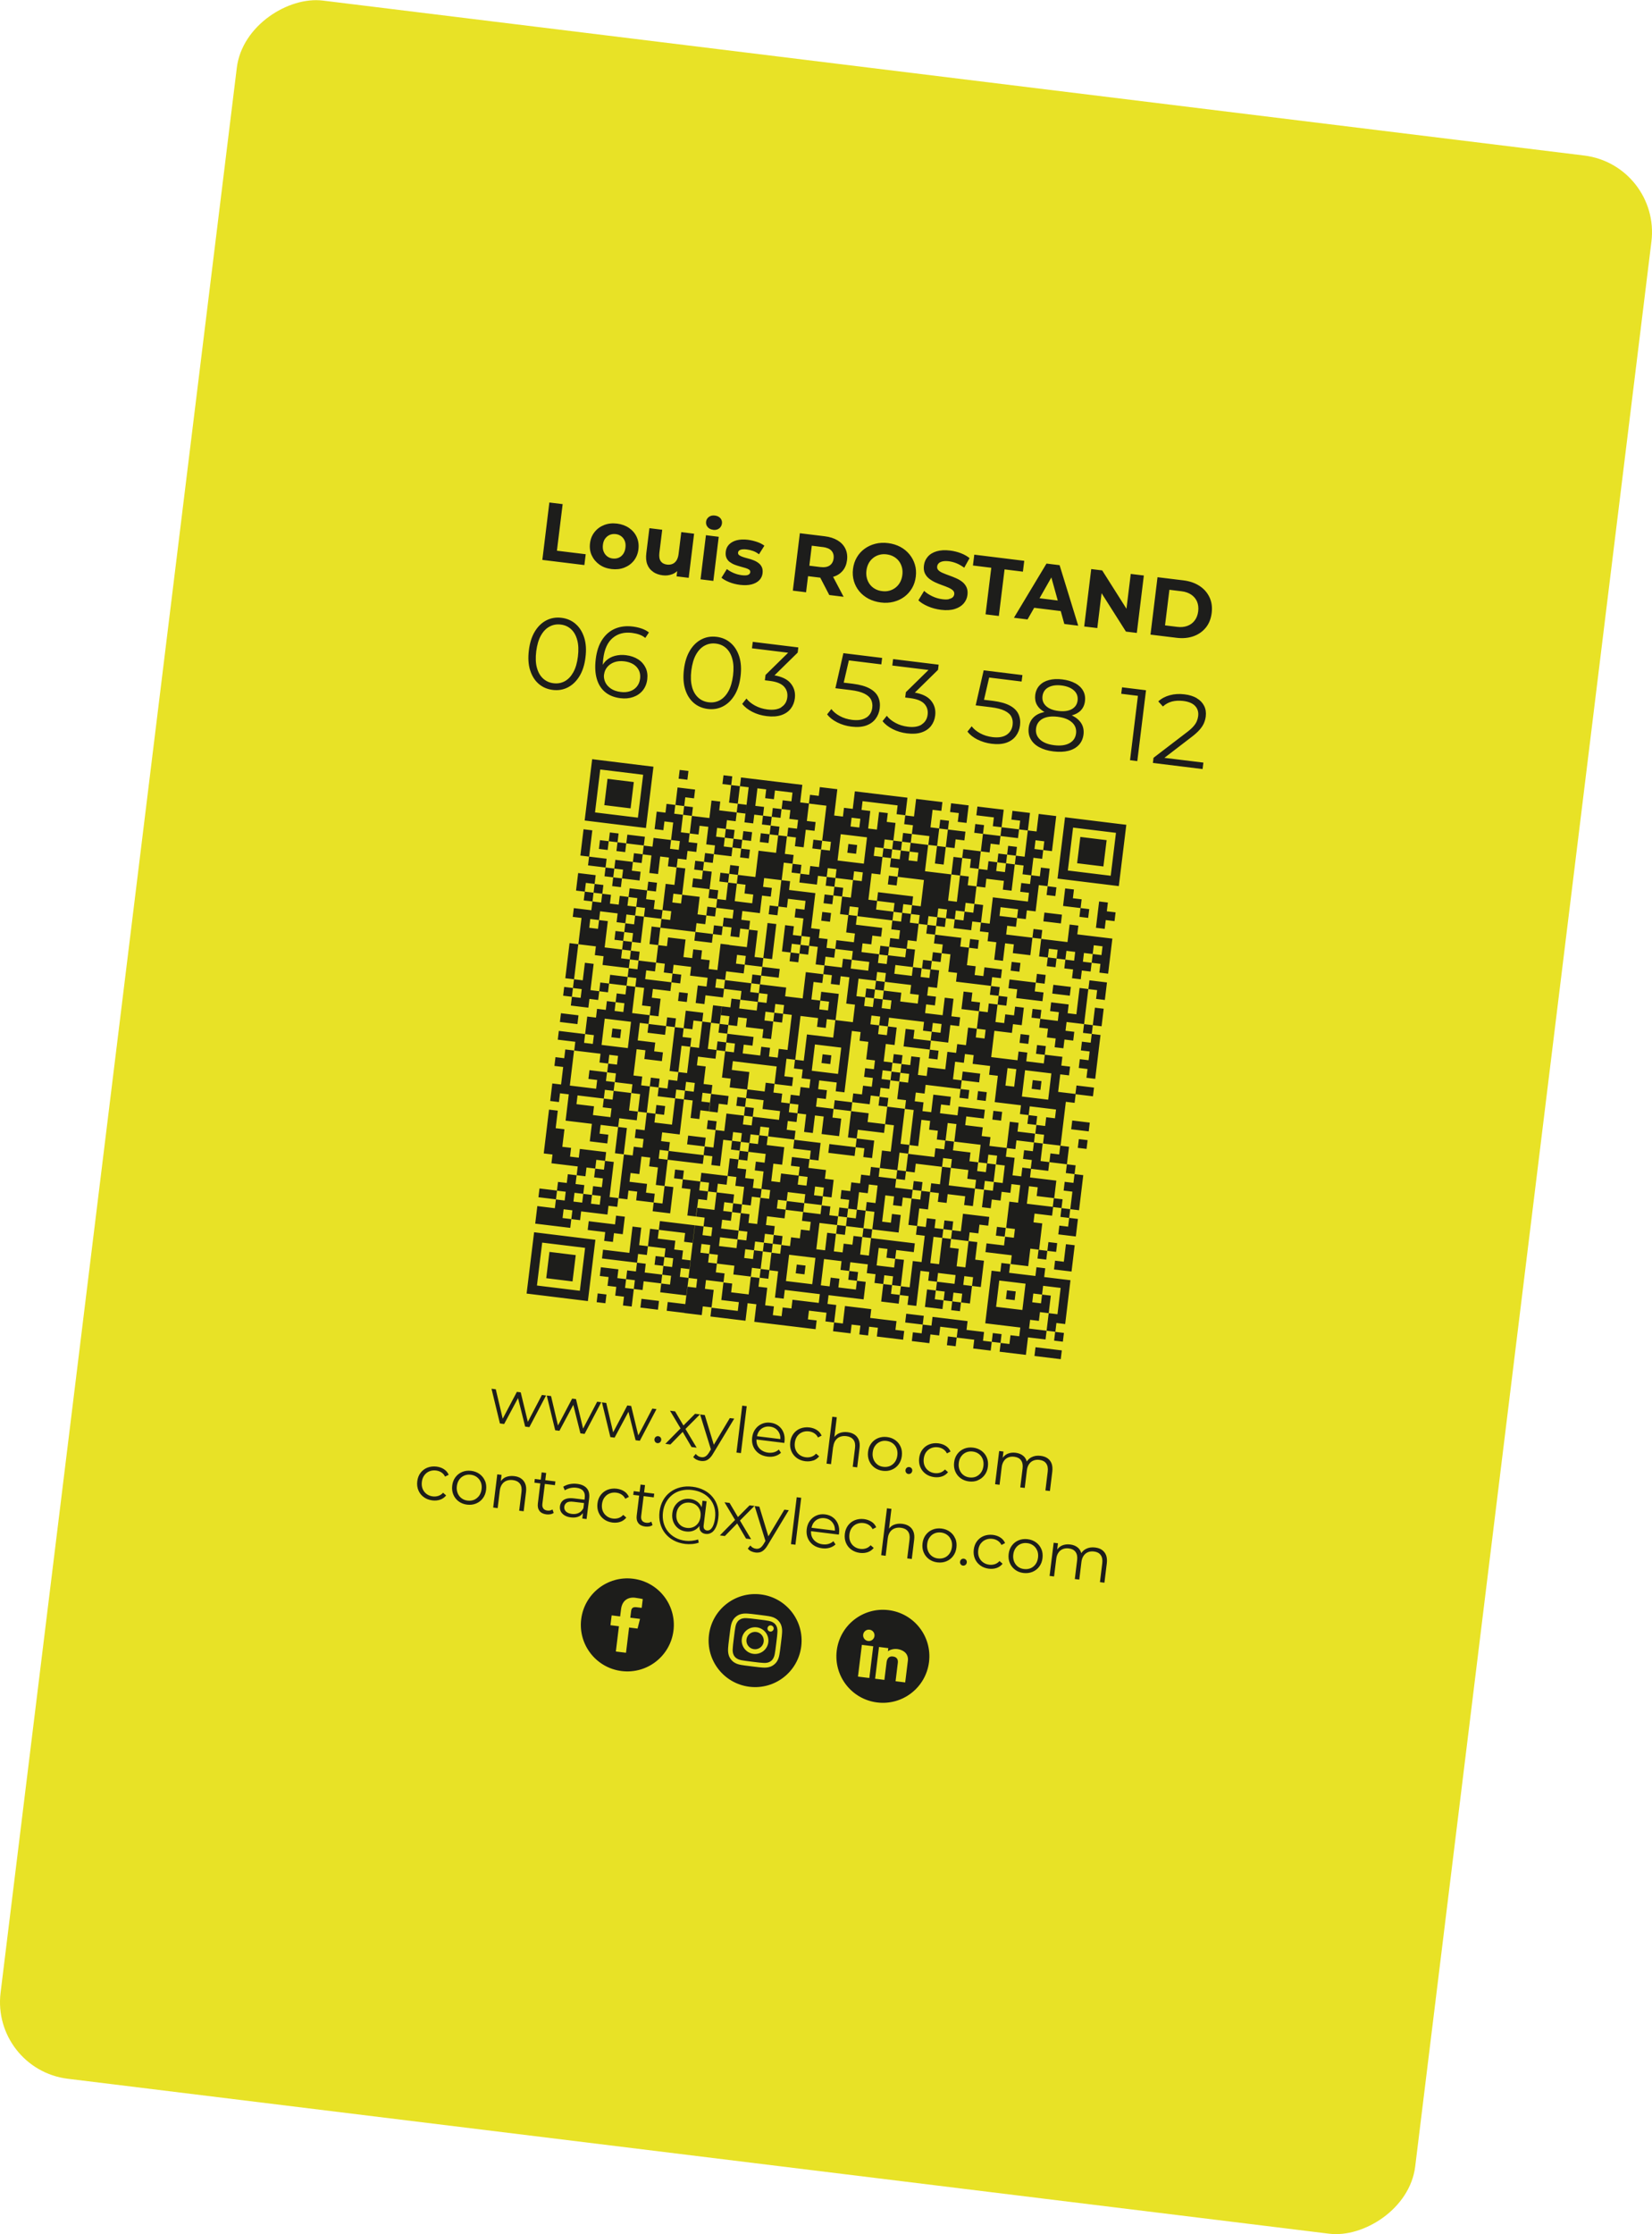 <?xml version="1.0" encoding="UTF-8"?>
<svg id="Calque_1" xmlns="http://www.w3.org/2000/svg" version="1.1" viewBox="0 0 343.14 463.85">
  <!-- Generator: Adobe Illustrator 29.7.0, SVG Export Plug-In . SVG Version: 2.1.1 Build 138)  -->
  <defs>
    <style>
      .st0 {
        fill: #1d1d1b;
      }

      .st1 {
        fill: #e8e226;
      }
    </style>
  </defs>
  <rect class="st1" x="-45.77" y="83.91" width="434.68" height="296.04" rx="16.03" ry="16.03" transform="translate(-79.54 373.95) rotate(-83)"/>
  <path class="st0" d="M127.21,213.51l1.82.22-.22,1.82-1.82-.22.22-1.82ZM149.42,183l1.82.22.22-1.82-1.82-.22-.22,1.82ZM156.22,172.76l-1.82-.22-.22,1.82,1.82.22.22-1.82ZM135,225.54l1.79.22.22-1.82-1.82-.22-.22,1.82h.03s0,0,0,0ZM153.73,178l1.82.22.22-1.82-1.82-.22-.22,1.82ZM136.32,214.62l1.82.22.22-1.82-1.82-.22-1.82-.22-.22,1.82,1.82.22ZM153.5,179.81l-1.82-.22-.22,1.82,1.82.22.22-1.82ZM150.06,162.77l1.82.22.22-1.82-1.82-.22-.22,1.82ZM155.45,239.13l-1.82-.22-.22,1.82,1.82.22.22-1.82ZM151.65,164.81l-.22,1.82,1.82.22.22-1.82.22-1.82-1.82-.22-.22,1.82ZM140.49,255.76l1.82.22-.22,1.82,1.79.22.22-1.82.22-1.82h.03s0,0,0,0l-1.82-.22-1.82-.22-1.82-.22-1.82-.22-.22,1.82,1.82.22,1.82.22ZM139.39,174.39l1.82.22-.22,1.82-1.82-.22.22-1.82-1.82-.22-1.82-.22-.22,1.82-1.82-.22-.22,1.8-1.81-.22-.22,1.82,1.82.22.22-1.8,1.81.22-.22,1.82-.22,1.82,1.82.22.22-1.82.22-1.82,1.82.22-.22,1.82,1.82.22.22-1.82,1.82.22.22-1.82,1.82.22.22-1.82-1.82-.22.22-1.82-1.82-.22.22-1.82.22-1.82-1.82-.22.22-1.82-1.82-.22-.22,1.82-1.82-.22-.22,1.82-.22,1.82,1.82.22.22-1.82,1.82.22-.22,1.82-.22,1.82ZM155.68,237.29l.22-1.8,1.76.21v-.02s.07,0,.07,0l.22-1.8,1.82.22-.22,1.82,1.82.22,1.82.22,1.82.22.22-1.82-1.82-.22.22-1.82,1.82.22.22-1.82-1.82-.22.22-1.82-1.82-.22.22-1.82-1.82-.22.22-1.82-1.82-.22-.22,1.82-1.82-.22-1.8-.22h0s-.02,0-.02,0l-.22,1.81-1.81-.22-.22,1.82,1.82.22.22-1.82,1.81.22,1.82.22-.22,1.82,1.82.22,1.82.22-.22,1.82-1.82-.22-1.82-.22-1.81-.22.22-1.81-1.82-.22-.22,1.82,1.81.22-.22,1.81-1.82-.22.22-1.82-1.82-.22-1.82-.22-.22,1.82-.22,1.82-1.82-.22-.22,1.82-.22,1.82-1.82-.22-.22,1.78h.06s0,.04,0,.04l1.76.21-.22,1.82,1.82.22.22-1.82.22-1.82.22-1.82,1.82.22-.22,1.81,1.82.22.22-1.82-1.82-.22.22-1.81,1.82.22-.22,1.82,1.76.21v-.02s.07,0,.07,0ZM144.13,256.2l.22-1.82,1.79.22-.22,1.82,1.82.22.22-1.82-1.82-.22.22-1.82-1.82-.22h0s.05,0,.05,0l.22-1.81,1.77.21,1.82.22.22-1.82.22-1.8h.04s0-.01,0-.01l1.78.21,1.82.22-.22,1.82-1.82-.22-.22,1.82,1.82.22-.22,1.82-1.82-.22-.22,1.82,1.82.22,1.82.22-.22,1.82-1.82-.22-1.82-.22-.22,1.82,1.82.22,1.82.22.22-1.82,1.82.22.22-1.82-1.82-.22.22-1.82.22-1.8h.03s0-.01,0-.01l1.79.22-.22,1.82,1.82.22.22-1.82.22-1.82.22-1.8h.04s0,0,0,0l1.78.21.22-1.82-1.82-.22.22-1.82.22-1.82-1.82-.22.22-1.82,1.82.22.22-1.82-1.82-.22-1.82-.22.22-1.8h.06s0-.02,0-.02l1.76.21.22-1.8h.06s0-.02,0-.02l1.76.21-.22,1.82,1.82.22,1.82.22-.22,1.82-.22,1.82-1.82-.22-.22,1.82-.22,1.82,1.82.22.22-1.82,1.82.22,1.82.22.22-1.82-1.82-.22.22-1.82,1.82.22,1.82.22-.22,1.82,1.82.22,1.82.22-.22,1.82,1.82.22-.22,1.82-.22,1.82-1.82-.22.22-1.82-1.82-.22-.22,1.82,1.82.22-.22,1.82-1.82-.22-1.82-.22.22-1.82-1.82-.22-1.82-.22-.22,1.82-1.82-.22-.22,1.82,1.82.22-.22,1.82-1.82-.22-1.82-.22-.22,1.82,1.82.22-.22,1.82-1.82-.22-.22,1.82-1.82-.22-.22,1.82-1.82-.22-.22,1.82,1.82.22.22-1.82,1.82.22-.22,1.82-.22,1.82-1.82-.22-.22,1.82-1.82-.22-1.82-.22.22-1.82-1.82-.22-1.82-.22.22-1.82-1.82-.22.22-1.82-1.82-.22-.22,1.82,1.82.22-.22,1.82,1.82.22-.22,1.82,1.82.22-.22,1.82-1.82-.22-1.82-.22-.22,1.82,1.82.22-.22,1.82-.22,1.82-1.82-.22-.22,1.82-1.82-.22-1.82-.22.22-1.82.22-1.82h0s.03,0,.03,0l.22-1.82,1.79.22.22-1.82-1.79-.22h0s-.03,0-.03,0l.22-1.82h0s.03,0,.03,0l.22-1.82h-.03s.22-1.82.22-1.82l.22-1.82h0s.03,0,.03,0l.22-1.82ZM165.7,245.93l1.82.22.22-1.82-1.82-.22-.22,1.82ZM152.29,249.82l-.22,1.82,1.79.22v-.02s.03,0,.03,0l.22-1.8-1.82-.22ZM144.81,250.75h0s.22-1.81.22-1.81l1.81.22.22-1.82-1.81-.22h0s.22-1.81.22-1.81l1.81.22-.22,1.82,1.78.21v-.02s.04,0,.04,0l.22-1.8,1.82.22.22-1.82-1.82-.22-1.82-.22-1.82-.22-.22,1.8-1.81-.22-1.82-.22-.22,1.82,1.82.22-.22,1.82-.22,1.82-.22,1.82,1.77.21.22-1.81h.05ZM140.77,268.72l1.79.22.22-1.82h.03s0,0,0,0l.22-1.82h-.03s0,0,0,0l-1.79-.22.22-1.82,1.79.22.22-1.82h0s-1.79-.22-1.79-.22l.22-1.82-1.82-.22.22-1.82-1.82-.22-1.82-.22.22-1.82-1.82-.22-.22,1.82-.22,1.82,1.82.22,1.82.22-.22,1.82,1.82.22-.22,1.82-1.82-.22-.22,1.82,1.82.22-.22,1.82-1.82-.22-.22,1.82,1.82.22,1.82.22ZM147.79,166.19l-.22,1.82-.22,1.82-1.82-.22-1.82-.22-.22,1.82-.22,1.82,1.82.22.22-1.82,1.82.22-.22,1.82-.22,1.82,1.82.22-.22,1.82,1.82.22,1.82.22.22-1.82,1.8.22.22-1.82-1.82-.22-.22,1.82-1.8-.22.22-1.82,1.81.22.22-1.82-1.82-.22-.22,1.82-1.81-.22.22-1.82,1.82.22.22-1.82,1.82.22.22-1.81,1.81.22.22-1.82-1.82-.22-.22,1.81-1.81-.22-1.82-.22.22-1.82-1.82-.22ZM140.52,165.3l-.22,1.82,1.82.22.22-1.82,1.82.22.22-1.82-1.82-.22-1.82-.22-.22,1.82ZM134.56,229.18l-.22,1.82-1.82-.22.22-1.82.22-1.82-1.82-.22.22-1.82-1.82-.22-1.82-.22.22-1.82-1.82-.22.22-1.82,1.82.22.22-1.82-1.82-.22-.22,1.82-1.82-.22.22-1.82-1.82-.22-1.82-.22-1.82-.22.22-1.82-1.82-.22-1.82-.22.22-1.82,1.82.22,1.82.22,1.82.22-.22,1.82,1.82.22.22-1.82-1.82-.22.22-1.82.22-1.82,1.82.22.22-1.82,1.82.22.22-1.82,1.82.22-.22,1.82,1.82.22.22-1.82-1.82-.22.22-1.82,1.82.22.22-1.82,1.82.22-.22,1.82-.22,1.82-.22,1.82,1.82.22,1.82.22-.22,1.82-1.82-.22-.22,1.82-.22,1.82,1.82.22,1.82.22-.22,1.82,1.82.22-.22,1.82-1.82-.22-1.82-.22.22-1.82-1.82-.22-.22,1.82-.22,1.82-.22,1.82,1.82.22-.22,1.82,1.79.22h0s.03,0,.03,0l-.22,1.82-.22,1.82ZM131.07,212.13l-1.82-.22-1.82-.22-1.82-.22-.22,1.82-.22,1.82-.22,1.82,1.82.22,1.82.22,1.82.22.22-1.82.22-1.82.22-1.82ZM152.74,246.18l1.82.22-.22,1.82-.22,1.82,1.82.22.22-1.82,1.78.21v-.02s.04,0,.04,0l.22-1.8-1.82-.22.22-1.82-1.82-.22.22-1.82-1.82-.22.22-1.82-1.82-.22-.22,1.82-.22,1.82,1.82.22-.22,1.82ZM137.6,249.86l-1.82-.22-.22,1.82,1.82.22,1.82.22.22-1.82.22-1.82.22-1.82-1.82-.22-.22,1.82-.22,1.82ZM139.74,216.88l-.22,1.82-.22,1.82-.22,1.82,1.82.22.22-1.82.22-1.82.22-1.82,1.82.22.22-1.82-1.82-.22.22-1.82-1.82-.22-.22,1.82-.22,1.82ZM143,160.06l-1.82-.22-.22,1.82,1.82.22.22-1.82ZM146.14,239.85h.06s-.22,1.79-.22,1.79l-1.82-.22-1.82-.22-1.82-.22-1.82-.22-.22,1.82-.22,1.82-.22,1.82-1.82-.22.22-1.82.22-1.82-1.82-.22.22-1.82-1.82-.22-.22,1.82-.22,1.82-1.82-.22-.22,1.82,1.82.22,1.82.22-.22,1.82,1.82.22-.22,1.82-1.82-.22-1.82-.22.22-1.82-1.82-.22-.22,1.82-1.82-.22.22-1.82.22-1.82.22-1.82.22-1.82.22-1.82,1.82.22.22-1.82,1.82.22.22-1.82-1.82-.22.22-1.82,1.82.22.22-1.82.22-1.82,1.78.22h0s.04,0,.04,0l-.22,1.82,1.82.22,1.82.22.22-1.82.22-1.82.22-1.82,1.82.22-.22,1.82-.22,1.82-.22,1.82-.22,1.82-1.82-.22-1.82-.22-.22,1.82,1.82.22-.22,1.82,1.82.22,1.82.22,1.82.22,1.76.21v.04ZM138.86,238.94l-1.82-.22-.22,1.82,1.82.22.22-1.82ZM171.72,182.05l-.22,1.82,1.82.22.22-1.82-1.82-.22ZM125.97,268.74l-1.82-.22-.22,1.82,1.82.22.22-1.82ZM140.23,242.8l-.22,1.82,1.82.22.22-1.82-1.82-.22ZM133.24,269.64l-.22,1.82,1.82.22,1.82.22.22-1.82-1.82-.22-1.82-.22ZM140.4,211.42l-1.82-.22-.22,1.82,1.82.22.22-1.82ZM130.05,265.56l-1.82-.22.22-1.82-1.82-.22-1.82-.22-.22,1.82,1.82.22-.22,1.82,1.82.22-.22,1.82,1.82.22-.22,1.82,1.82.22.22-1.82.22-1.82-1.82-.22.22-1.82ZM133.91,264.18l.22-1.82-1.82-.22-.22,1.82-1.82-.22-.22,1.82,1.82.22-.22,1.82,1.82.22.22-1.82,1.82.22,1.82.22.22-1.82-1.82-.22-1.82-.22ZM138,260.98l-1.82-.22-.22,1.82,1.82.22.22-1.82ZM195.59,197.9l-1.82-.22-.22,1.82,1.82.22.22-1.82ZM138.16,229.62l-1.82-.22-.22,1.82h.04s0,0,0,0l1.78.22.22-1.82ZM187.36,174.73l-1.82-.22-.22,1.82,1.82.22.22-1.82ZM171.06,187.51l1.82.22.22-1.82-1.82-.22-.22,1.82ZM147.37,184.6l-.22,1.82,1.82.22.22-1.82-1.82-.22ZM132.63,199.41l-.22,1.82-1.82-.22-.22,1.82,1.82.22-.22,1.82,1.82.22-.22,1.82-.22,1.82,1.82.22-.22,1.82,1.82.22.22-1.82.22-1.82-1.82-.22.22-1.82,1.82.22,1.82.22.22-1.81,1.81.22.22-1.82-1.82-.22-.22,1.81-1.81-.22-1.82-.22-1.82-.22.22-1.82,1.82.22.22-1.82-1.82-.22-1.82-.22ZM208.04,276.97l-1.82-.22-.22,1.82,1.82.22.22-1.82ZM165.28,264.34l1.82.22.22-1.82-1.82-.22-.22,1.82ZM171.45,274.35l.22-1.82-1.82-.22-1.82-.22-.22,1.82,1.82.22-.22,1.82-1.82-.22-1.82-.22-1.82-.22-1.82-.22-1.82-.22-1.82-.22-1.82-.22.22-1.82.22-1.82-1.82-.22-.22,1.82-.22,1.82-1.82-.22-1.82-.22-1.82-.22-1.82-.22.22-1.82,1.82.22,1.82.22,1.82.22.22-1.82-1.82-.22-1.82-.22.22-1.82.22-1.82,1.82.22-.22,1.82,1.82.22,1.82.22.22-1.82.22-1.82,1.82.22-.22,1.82,1.82.22-.22,1.82-.22,1.82,1.82.22-.22,1.82,1.82.22.22-1.82,1.82.22.22-1.82,1.82.22,1.82.22,1.82.22.22-1.82-1.82-.22-1.82-.22-1.82-.22-1.82-.22-.22,1.82-1.82-.22.22-1.82.22-1.82.22-1.82-1.82-.22v-.05s0,0,0,0l.21-1.77.22-1.82,1.82.22.22-1.82,1.82.22.22-1.82,1.82.22.22-1.82,1.82.22.22-1.82-1.82-.22.22-1.82,1.82.22,1.82.22.22-1.82,1.82.22-.22,1.82,1.82.22-.22,1.82-1.82-.22-1.82-.22-.22,1.82-.22,1.82-.22,1.82,1.82.22.22-1.82.22-1.82,1.82.22-.22,1.82-.22,1.82,1.82.22.22-1.82,1.82.22.22-1.82,1.82.22-.22,1.82-.22,1.82,1.82.22.22-1.82.22-1.82,1.82.22,1.82.22,1.82.22,1.82.22,1.82.22-.22,1.82-1.82-.22-1.82-.22-.22,1.82-1.82-.22.22-1.82-1.82-.22-.22,1.82-.22,1.82,1.82.22,1.82.22.22-1.82,1.82.22-.22,1.82-.22,1.82-.22,1.82-1.82-.22.22-1.82-1.82-.22-.22,1.82-1.82-.22.22-1.82-1.82-.22.22-1.82-1.82-.22-1.82-.22-.22,1.81h0s0,0,0,0l-1.82-.22.22-1.82-1.82-.22-1.82-.22-.22,1.82-.22,1.82-.22,1.82,1.82.22.22-1.82,1.82.22-.22,1.82,1.82.22,1.82.22.22-1.82,1.82.22-.22,1.82-.22,1.82-1.82-.22-1.82-.22-1.82-.22-1.82-.22-.22,1.82,1.82.22-.22,1.82-.22,1.8h-.02s0,.01,0,.01l-1.8-.22ZM169.37,261.15l-1.82-.22-1.82-.22-1.82-.22-.22,1.82-.22,1.82-.22,1.82,1.82.22,1.82.22,1.82.22.22-1.82.22-1.82.22-1.82ZM203.96,280.17l1.82.22.22-1.82-1.82-.22.22-1.82-1.82-.22-1.82-.22.22-1.82-1.82-.22-1.82-.22-1.82-.22-1.82-.22-.22,1.82-1.82-.22-.22,1.82-1.82-.22-.22,1.82,1.82.22,1.82.22.22-1.82,1.82.22.22-1.82,1.82.22,1.82.22-.22,1.82,1.82.22,1.82.22-.22,1.82,1.82.22ZM133.2,254.86l-1.82-.22-.22,1.82-.22,1.82-.22,1.82-1.82-.22-1.82-.22-1.82-.22-.22,1.82,1.82.22,1.82.22,1.82.22,1.82.22.22-1.82,1.82.22.22-1.82-1.82-.22.22-1.82.22-1.82ZM173.25,274.57l-.22,1.8,1.82.22,1.82.22.22-1.82,1.82.22-.22,1.82,1.82.22.22-1.82,1.82.22-.22,1.82,1.82.22,1.82.22,1.82.22.22-1.82-1.82-.22.22-1.82-1.82-.22-1.82-.22-1.82-.22.22-1.82-1.82-.22-1.82-.22-1.82-.22-.22,1.82-.22,1.82-1.8-.22v.02s-.02,0-.02,0ZM176.41,263.87l-.22,1.81,1.82.22.22-1.82-1.82-.22h0s0,0,0,0ZM159.82,263.66l-1.82-.22-.22,1.82,1.82.22.21-1.77h0s0-.05,0-.05ZM144.04,211.86l1.82.22.22-1.82-1.82-.22-1.82-.22-.22,1.82-.22,1.82,1.82.22.22-1.82ZM162.66,210.47l-1.82-.22-.22,1.82,1.82.22.22-1.82ZM113.82,232.18l-.22,1.82-.22,1.82-.22,1.82-.22,1.82,1.82.22-.22,1.82,1.82.22,1.82.22,1.82.22-.22,1.82,1.82.22.22-1.82,1.82.22.22-1.82,1.82.22.22-1.82-1.82-.22-1.82-.22-1.82-.22-.22,1.82-1.82-.22.22-1.82-1.82-.22.22-1.82.22-1.82-1.82-.22.22-1.82.22-1.82-1.82-.22-.22,1.82ZM115.47,249.01l-.22,1.82-1.82-.22-1.82-.22-.22,1.82-.22,1.82,1.82.22,1.82.22,1.82.22,1.82.22.22-1.82-1.82-.22.22-1.82,1.82.22-.22,1.82,1.82.22.22-1.82,1.82.22,1.82.22,1.82.22.22-1.82,1.82.22.22-1.82-1.82-.22.22-1.82.22-1.82.22-1.82.22-1.82-1.82-.22-.22,1.82-1.82-.22-.22,1.82,1.82.22-.22,1.82-1.82-.22-.22,1.82,1.82.22-.22,1.82-1.82-.22.22-1.82-1.82-.22-.22,1.82-1.82-.22.22-1.82,1.82.22.22-1.82-1.82-.22.22-1.82-1.82-.22-.22,1.82-1.82-.22-.22,1.8-1.81-.22-1.82-.22-.22,1.82,1.82.22,1.82.22.22-1.8,1.81.22-.22,1.82-1.82-.22ZM116.54,225.15l-1.82-.22-.22,1.82-.22,1.82,1.82.22.22-1.82,1.82.22-.22,1.82-.22,1.82-.22,1.82,1.82.22,1.82.22,1.82.22-.22,1.82-.22,1.82,1.82.22,1.82.22.22-1.82-1.82-.22.22-1.82,1.82.22,1.81.22-.22,1.81-.22,1.82-.22,1.82,1.82.22.22-1.82.22-1.82.22-1.82-1.81-.22.22-1.81,1.82.22,1.82.22.22-1.82-1.82-.22.22-1.82.22-1.82-1.82-.22-1.82-.22-.22,1.82-1.82-.22-.22,1.82,1.82.22-.22,1.82-1.82-.22-1.82-.22.22-1.82-1.82-.22-1.82-.22.22-1.82,1.82.22,1.82.22,1.82.22.22-1.82,1.82.22.22-1.82-1.82-.22.22-1.82-1.82-.22-1.82-.22-.22,1.82,1.82.22-.22,1.82-1.82-.22-1.82-.22-1.82-.22.22-1.82.22-1.82.22-1.82.22-1.82-1.82-.22-.22,1.82-1.82-.22-.22,1.82,1.82.22-.22,1.82-.22,1.82ZM125.71,255.79l-.22,1.82,1.82.22.22-1.82,1.82.22.22-1.82.22-1.82-1.82-.22-.22,1.82-1.82-.22-1.82-.22-1.82-.22-.22,1.82,1.82.22,1.82.22ZM173.28,198.82l.22-1.82-1.82-.22.22-1.82-1.82-.22.22-1.82-1.82-.22.22-1.82.22-1.82.22-1.82.22-1.82-1.82-.22-1.82-.22-1.82-.22.22-1.82-1.76-.21h0s-.06,0-.06,0l-.22,1.82-.22,1.82-.22,1.82,1.82.22.22-1.82,1.82.22,1.82.22-.22,1.82-1.82-.22-.22,1.82,1.82.22-.22,1.82-.22,1.82,1.82.22-.22,1.82,1.82.22-.22,1.82-.22,1.82,1.82.22.22-1.82,1.82.22ZM149.24,214.38l1.82.22.22-1.82-1.82-.22-.22,1.82ZM183.56,205.66l.22-1.82-1.82-.22-.22,1.81-1.81-.22-.22,1.82,1.82.22.22-1.81,1.81.22ZM176,177.03l1.82.22.22-1.82-1.82-.22-.22,1.82ZM143.97,182.34l-.22,1.82,1.82.22,1.82.22.22-1.82.22-1.82-1.82-.22-.22,1.82-1.82-.22ZM173.32,184.09l-.22,1.82,1.82.22.22-1.82-1.82-.22ZM162.3,182.72h0s-1.76-.21-1.76-.21l-1.82-.22-.22,1.82,1.82.22-.22,1.82-1.82-.22-.22,1.82-.22,1.82-1.82-.22-1.82-.22-.22,1.82,1.82.22-.22,1.82-1.82-.22-.22,1.82-1.82-.22.22-1.82.22-1.82.22-1.82h0s-1.81-.23-1.81-.23l-1.82-.22.22-1.82,1.82.22.22-1.82.22-1.82,1.81.22.22-1.81,1.82.22,1.82.22.22-1.82.22-1.82.22-1.82,1.82.22,1.82.22.22-1.82.22-1.8-1.78-.21.22-1.82,1.82.22-.22,1.8,1.78.21-.22,1.82-.22,1.82,1.82.22-.22,1.82-1.82-.22-.22,1.82-.22,1.82h-.06ZM156.46,185.71l-1.82-.22.22-1.82-1.81-.22-.22,1.81-.22,1.82h0s1.81.23,1.81.23l1.82.22.22-1.82ZM147.68,212.33l1.81.22.22-1.81h-.03s.22-1.82.22-1.82h.03s0,0,0,0l-1.82-.22-.22,1.82-.22,1.79h0s0,.03,0,.03ZM172.84,202.46l-1.82-.22.22-1.82,1.82.22,1.82.22.22-1.82,1.82.22-.22,1.82,1.82.22,1.82.22.22-1.82-1.82-.22-1.82-.22.22-1.82-1.82-.22-1.82-.22.22-1.82,1.82.22,1.82.22.22-1.82-1.82-.22.22-1.82.22-1.78-1.72-.21.22-1.82.22-1.82,1.82.22.22-1.82.22-1.82,1.82.22.22-1.82-1.82-.22-.22,1.82-1.82-.22-1.82-.22.22-1.82-1.82-.22-.22,1.82-1.82-.22-.22,1.82-1.82-.22-1.82-.22.22-1.82,1.82.22.22-1.82,1.82.22.22-1.82.22-1.82,1.82.22.22-1.82-1.82-.22.22-1.82.22-1.82.22-1.82.22-1.82-1.82-.22-1.81-.22v-.03s0,0,0,0l.22-1.79,1.82.22.22-1.82,1.82.22,1.82.22-.22,1.82-.22,1.82-.22,1.82,1.82.22.22-1.82,1.82.22.22-1.82.22-1.82,1.82.22,1.82.22,1.82.22,1.82.22,1.82.22,1.82.22-.22,1.82-.22,1.82-1.82-.22.22-1.82-1.82-.22-1.82-.22-1.82-.22-1.82-.22-.22,1.82,1.82.22-.22,1.82-.22,1.82,1.82.22.22-1.82.22-1.82,1.82.22-.22,1.82,1.82.22-.22,1.82-.22,1.82-1.82-.22-.22,1.82-1.82-.22-.22,1.82,1.8.22v.02s.01,0,.01,0l-.22,1.8-.22,1.82-1.82-.22-.22,1.82-.22,1.82-.22,1.82,1.78.22v.02s.03,0,.03,0l-.22,1.8,1.82.22,1.78.22v.02s.03,0,.03,0l-.22,1.8-1.82-.22-1.82-.22-1.82-.22-1.82-.22.22-1.82-1.82-.22-.22,1.78,1.72.21-.22,1.82,1.82.22,1.82.22,1.82.22-.22,1.82-1.82-.22-.22,1.82-1.82-.22-.22,1.82,1.82.22,1.82.22-.22,1.82,1.82.22.21-1.77h.05s0-.05,0-.05l1.77.21,1.82.22.21-1.76h.06s0-.06,0-.06l1.76.21-.22,1.82-.22,1.82-1.82-.22-1.82-.22-.22,1.82,1.82.22,1.82.22.22-1.82,1.82.22-.22,1.82,1.82.22.21-1.74h.04s0-.07,0-.07l1.78.22-.22,1.82-.22,1.82-1.82-.22-.22,1.82,1.82.22-.22,1.82-1.82-.22-.22,1.82,1.82.22,1.82.22.22-1.82.22-1.82,1.82.22-.22,1.82-.22,1.82,1.82.22-.22,1.82-1.82-.22-.22,1.82-.22,1.82-1.82-.22-1.82-.22.22-1.82,1.82.22.22-1.82-1.82-.22-.22,1.82-1.82-.22.22-1.82-1.82-.22-1.82-.22-1.82-.22-1.82-.22-.22,1.82-1.82-.22.22-1.82-1.82-.22-.22,1.82,1.82.22-.22,1.82,1.82.22.22-1.82,1.82.22-.22,1.82-.22,1.82-1.82-.22-.22,1.82-.22,1.82,1.82.22-.22,1.82-1.82-.22-.22,1.82,1.82.22v.05s0,0,0,0l-.21,1.77-1.82-.22-.22,1.82-1.82-.22-.22,1.82-1.82-.22-1.82-.22.22-1.82,1.82.22.22-1.82,1.82.22.22-1.82-1.82-.22.22-1.82,1.82.22.22-1.82-1.82-.22.22-1.82.22-1.82-1.82-.22.22-1.82-1.82-.22-.22,1.82-.22,1.82-.22,1.82-.22,1.82-.22,1.82-.22,1.82-.22,1.82-1.82-.22.22-1.82-1.82-.22-1.82-.22-.22,1.82,1.82.22-.22,1.82-1.82-.22-.22,1.82,1.82.22,1.8.22v.03s.01,0,.01,0l-.22,1.79,1.82.22-.22,1.82-.22,1.82-1.82-.22-1.82-.22.22-1.82.22-1.82-1.82-.22-.22,1.82-.22,1.82-1.82-.22.22-1.82.22-1.82-1.82-.22.22-1.82-1.82-.22.22-1.82,1.82.22.22-1.82,1.82.22.22-1.82-1.82-.22.22-1.82-1.82-.22.22-1.82,1.82.22.22-1.82.22-1.82.22-1.82,1.82.22,1.82.22,1.82.22.22-1.82.22-1.82,1.82.22,1.82.22.22-1.82.22-1.82-1.82-.22.22-1.82.22-1.82.22-1.82-1.82-.22-.22,1.82-1.82-.22.22-1.82ZM174.73,217.49l-1.82-.22-1.82-.22-1.82-.22-.22,1.82-.22,1.82-.22,1.82,1.82.22,1.82.22,1.82.22.22-1.82.22-1.82.22-1.82ZM176.67,171.58l1.82.22.22-1.82-1.82-.22-.22,1.82ZM179.43,179.3l.22-1.82.22-1.82.22-1.82-1.82-.22-1.82-.22-1.82-.22-.22,1.82-.22,1.82-.22,1.82,1.82.22,1.82.22,1.82.22ZM177.89,206.81l1.82.22-.22,1.82,1.82.22.22-1.82,1.82.22-.22,1.82,1.82.22.22-1.82-1.82-.22.22-1.82,1.82.22,1.82.22-.22,1.82,1.82.22,1.82.22.22-1.82-1.82-.22.22-1.82-1.82-.22-1.82-.22-1.82-.22.22-1.82-1.82-.22-.22,1.82-1.82-.22-1.82-.22-.22,1.82-.22,1.82ZM149.71,210.73l.22-1.81,1.79.22.22-1.82,1.82.22-.22,1.82,1.82.22,1.82.22.22-1.81h.03s0,0,0,0l1.79.22.22-1.82-1.82-.22.22-1.81h.04s0,0,0,0l1.78.22,1.82.22,1.82.22-.22,1.82,1.82.22,1.82.22.22-1.82.22-1.82.22-1.82,1.82.22,1.82.22-.22,1.82-1.82-.22-.22,1.82-.22,1.82,1.82.22.22-1.82,1.82.22,1.82.22-.22,1.82-.22,1.82-.22,1.82-1.82-.22-.22,1.82-1.82-.22.22-1.82-1.82-.22-1.82-.22-.22,1.82-.22,1.82-.22,1.82-.22,1.82-.22,1.82-1.82-.22-.22,1.82-.22,1.82,1.82.22-.22,1.82-1.82-.22-1.82-.22.22-1.82.22-1.82-1.82-.22-1.82-.22-1.82-.22-1.82-.22-1.82-.22-.22,1.82,1.82.22,1.82.22-.22,1.82-.22,1.81h-.02s0,0,0,0l-1.8-.22-1.82-.22.22-1.82-1.82-.22.22-1.82.22-1.82.22-1.82,1.82.22.22-1.82-1.8-.22h0s-.02-.01-.02-.01l.22-1.81,1.82.22,1.82.22,1.82.22-.22,1.82-1.82-.22-.22,1.82,1.82.22,1.82.22.22-1.82,1.82.22-.22,1.82,1.82.22.22-1.82,1.82.22.22-1.82.22-1.82.22-1.82.22-1.82-1.82-.22.22-1.82-1.82-.22-.22,1.82-1.82-.22-.22,1.82,1.82.22-.22,1.82-.22,1.82-1.82-.22.22-1.82-1.82-.22-1.82-.22.22-1.82-1.82-.22-.22,1.82-1.82-.22.22-1.82-1.79-.22h0ZM170.17,209.55l1.82.22.22-1.82-1.82-.22-.22,1.82ZM145.42,215.72l-.22,1.82-1.82-.22-.22,1.82-.22,1.82-.22,1.82-1.82-.22-.22,1.82-1.82-.22-.22,1.82-1.82-.22-.22,1.82,1.82.22,1.82.22.22-1.82,1.82.22.22-1.82,1.82.22-.22,1.82-1.82-.22-.22,1.82,1.82.22-.22,1.82-.22,1.82,1.82.22.22-1.82,1.77.21.22-1.79v-.03s-1.77-.21-1.77-.21l.22-1.82,1.82.22.22-1.82-1.82-.22.22-1.82.22-1.82-1.82-.22.22-1.82,1.82.22,1.82.22.22-1.79h-.02s0-.03,0-.03l-1.8-.22.22-1.82.22-1.82.22-1.79h0s0-.03,0-.03l-1.81-.22-.22,1.82-.22,1.82ZM157.43,207.98l.22-1.81-1.82-.22.22-1.82-1.82-.22-1.82-.22-1.82-.22-.21,1.78-1.8-.22.22-1.82,1.82.22.22-1.82.22-1.82.22-1.82.22-1.82-1.82-.22-.22,1.82-.22,1.82-.22,1.82-1.82-.22.22-1.82-1.82-.22.22-1.82-1.82-.22-.22,1.82-1.82-.22.22-1.82.22-1.82-1.82-.22-1.82-.22-.22,1.82-1.82-.22-.22,1.82-.22,1.82,1.82.22-.22,1.82,1.82.22.22-1.82,1.82.22,1.82.22-.22,1.82,1.82.22,1.82.22-.22,1.82-1.82-.22-.22,1.82-.22,1.82,1.82.22.22-1.82,1.82.22,1.82.22.21-1.78,1.8.22,1.82.22-.22,1.82,1.82.22,1.79.22h0s.03,0,.03,0ZM157.88,204.34l.22-1.81-1.82-.22-.22,1.82,1.78.22h0s.04,0,.04,0ZM170.64,220.69l1.82.22.22-1.82-1.82-.22-.22,1.82ZM146.81,234.38l1.82.22.22-1.82-1.82-.22-.22,1.82ZM142.94,235.75l-.22,1.82,1.82.22,1.82.22.22-1.82-1.82-.22-1.82-.22ZM173.18,230.23l1.8.22,1.82.22.22-1.82-1.82-.22-1.82-.22-.22,1.79h.02s0,.03,0,.03ZM184.97,224.29l1.82.22.22-1.82-1.82-.22-.21,1.77h0s0,.05,0,.05ZM149.07,230.96l.22-1.82,1.82.22.22-1.82-1.82-.22-1.82-.22-.22,1.79h.05s-.22,1.83-.22,1.83h-.05s0,.02,0,.02l1.82.22ZM150.86,216.42h-.02s0-.01,0-.01l-1.8-.22-.22,1.79h.02s0,.03,0,.03l1.8.22.22-1.81ZM188.34,196.95l.21-1.76,1.82.22.22-1.82.22-1.82-1.82-.22.22-1.82-1.82-.22-.22,1.82-1.82-.22-.22,1.82,1.82.22-.22,1.82-1.82-.22-.22,1.82,1.82.22,1.76.21v-.06s.07,0,.07,0ZM198.72,277.67l-1.82-.22-.22,1.82,1.82.22.22-1.82ZM193.34,201.24l.21-1.74-1.82-.22-.22,1.82,1.78.22v-.08s.05,0,.05,0ZM183.3,177.93l1.8.22.22-1.82-1.82-.22-.22,1.8h.02s0,.02,0,.02ZM168.02,166.8l-1.81-.22.22-1.82.22-1.82-1.82-.22-1.82-.22-1.82-.22-1.82-.22-1.82-.22-1.81-.22h0s-1.82-.22-1.82-.22l-.22,1.82,1.81.22h0s-.22,1.82-.22,1.82l-.22,1.82-.22,1.82-.22,1.82,1.82.22.22-1.82,1.82.22.22-1.82-1.82-.22.22-1.82.22-1.82,1.82.22-.22,1.82,1.82.22.22-1.82,1.82.22,1.82.22-.22,1.82-1.82-.22-.22,1.82,1.82.22-.22,1.82,1.82.22-.22,1.82-1.82-.22-.22,1.82,1.82.22-.22,1.82,1.82.22.22-1.82.22-1.82,1.82.22.22-1.82-1.82-.22.22-1.82.22-1.79h0s0-.03,0-.03ZM184.47,198.33l.21-1.77-1.82-.22-.22,1.82,1.77.21v-.05s.05,0,.05,0ZM182.2,187.03l1.78.22,1.82.22-.22,1.8h.04s0,.03,0,.03l1.78.22.22-1.82,1.82.22.22-1.82-1.82-.22-1.82-.22-1.82-.22-1.82-.22-.22,1.8h.04s0,.03,0,.03ZM174.34,250.68l-.22,1.82,1.82.22.22-1.82-1.82-.22ZM175.72,254.54h0s0,0,0,0ZM221.38,243.53l1.82.22.22-1.82-1.82-.22-.22,1.82ZM182.7,227.71l-.22,1.82,1.82.22.22-1.82-1.82-.22ZM225.91,236.7l-1.82-.22-.22,1.82,1.82.22.22-1.82ZM209.25,206.96l-1.82-.22.22-1.82-1.82-.22-.22,1.82,1.82.22-.22,1.82,1.82.22.22-1.82ZM226.36,233.06l-1.82-.22-1.82-.22-.22,1.82,1.82.22,1.82.22.22-1.82ZM173.68,256.14l1.82.22.22-1.82-1.82-.22-.22,1.82ZM182.51,244.3l.22-1.82-1.82-.22-.22,1.82-1.82-.22-.22,1.82-1.82-.22-.22,1.82-1.82-.22-.22,1.82,1.82.22-.22,1.82,1.81.22-.22,1.8-1.82-.22-.22,1.82,1.82.22,1.82.22.22-1.82.22-1.82-1.81-.22.22-1.8.22-1.82,1.82.22.22-1.82,1.82.22-.22,1.82-.22,1.82-1.82-.22-.22,1.82,1.82.22-.22,1.82-.22,1.82,1.82.22,1.82.22,1.82.22.22-1.82.22-1.82-1.82-.22-.22,1.82-1.82-.22.22-1.82.22-1.82.22-1.82,1.82.22-.22,1.82,1.82.22.22-1.82,1.82.22.22-1.82-1.82-.22-1.82-.22.22-1.82-1.82-.22-1.82-.22ZM223.38,227.17h.05s-.22,1.79-.22,1.79l-1.82-.22-.22,1.82-.22,1.82-.22,1.82-.22,1.82-.22,1.82-1.82-.22-1.82-.22.22-1.82-1.82-.22.22-1.82,1.82.22.22-1.82,1.82.22.22-1.82-1.82-.22-1.82-.22-1.82-.22-.22,1.82-1.82-.22.22-1.82-1.82-.22-1.82-.22-1.82-.22.22-1.82.22-1.82.22-1.82-1.82-.22.22-1.82-1.82-.22-1.82-.22.22-1.82-1.82-.22-.22,1.82-1.82-.22-.22,1.82-.22,1.82,1.82.22-.22,1.8h-.04s0,0,0,0l-1.78-.21-1.82-.22-1.82-.22-1.82-.22-.22,1.82-1.82-.22-.22,1.82,1.82.22-.22,1.82,1.82.22.22-1.82.22-1.82,1.82.22,1.82.22-.22,1.82-1.82-.22-.22,1.82,1.82.22,1.82.22.22-1.82,1.82.22,1.82.22,1.82.22-.22,1.82-1.82-.22-1.82-.22-.22,1.82,1.82.22,1.82.22-.22,1.82,1.82.22-.22,1.82,1.82.22,1.76.21h0s.06.01.06.01l-.22,1.81,1.82.22-.22,1.82-.22,1.82,1.82.22.22-1.82,1.75.21h0s.07.02.07.02l-.22,1.81,1.82.22,1.82.22,1.82.22-.22,1.82-.22,1.82-1.82-.22-1.82-.22.22-1.82-1.82-.22-.22,1.82-.22,1.82,1.82.22,1.82.22,1.74.21h0s.08.02.08.02l-.22,1.81-1.82-.22-1.82-.22-.22,1.82,1.82.22-.22,1.82-.22,1.82-.22,1.82-1.82-.22-.22,1.82-.22,1.82-1.82-.22-1.82-.22.22-1.82-1.82-.22-1.82-.22-1.82-.22.22-1.82,1.82.22,1.82.22.22-1.82,1.82.22.22-1.82-1.82-.22.22-1.82.22-1.82.22-1.82,1.82.22.22-1.82.22-1.82-1.82-.22-.22,1.82-1.82-.22-.22,1.82-1.82-.22-.22,1.82-1.82-.22.22-1.82.22-1.82,1.82.22.22-1.82,1.82.22.22-1.82.22-1.82-1.82-.22.22-1.82-1.82-.22-.22,1.81h-.07s0,0,0,0l-1.75-.21.22-1.82.22-1.82-1.82-.22-1.82-.22-1.82-.22.22-1.82.22-1.82-1.82-.22-.22,1.82-.22,1.81h-.07s0,0,0,0l-1.75-.21.22-1.82-1.82-.22.22-1.82-1.82-.22-.22,1.82-.22,1.82-.22,1.82-1.82-.22.22-1.82.22-1.82.22-1.82.22-1.82-1.82-.22.22-1.82-1.82-.22.22-1.82.22-1.82,1.82.22.22-1.82-1.82-.22.22-1.82,1.82.22.22-1.82,1.82.22-.22,1.82-.22,1.82,1.82.22.22-1.82,1.82.22,1.82.22.22-1.82.22-1.82,1.82.22.22-1.82,1.82.22.22-1.82.22-1.82,1.82.22-.22,1.82,1.82.22.22-1.82-1.82-.22.22-1.82.22-1.82,1.82.22.22-1.82,1.82.22-.22,1.82-.22,1.82,1.82.22.22-1.82,1.82.22.22-1.82,1.82.22-.22,1.82-.22,1.82-1.82-.22-.22,1.82-1.82-.22-1.82-.22-.22,1.82-.22,1.82-.22,1.82,1.82.22,1.82.22,1.82.22.22-1.82,1.82.22-.22,1.82,1.82.22,1.82.22.22-1.82,1.82.22,1.82.22-.22,1.82,1.82.22-.22,1.82-1.82-.22-.22,1.82-.22,1.82,1.82.22,1.77.21v.04ZM211.1,221.96l-1.82-.22-.22,1.82-.22,1.82,1.82.22.22-1.82.22-1.82ZM218.38,222.84l-1.82-.22-1.82-.22-1.82-.22-.22,1.82-.22,1.82-.22,1.82,1.82.22,1.82.22,1.82.22.22-1.82.22-1.82.22-1.82ZM214.29,226.05l1.82.22.22-1.82-1.82-.22-.22,1.82ZM227.24,225.79l-1.82-.22-1.82-.22-.22,1.78h.05s0,.04,0,.04l1.77.21,1.82.22.22-1.82ZM199.51,226.1l-.22,1.8,1.82.22.22-1.82-1.78-.21v.02s-.04,0-.04,0ZM205,241.53l-.22,1.81-1.82-.22.22-1.82-1.82-.22.22-1.82-1.82-.22-1.82-.22.22-1.82-1.75-.21h0s-.07,0-.07,0l-.22,1.81-1.82-.22-.22,1.82-1.82-.22-1.82-.22-1.82-.22-.22,1.82-.22,1.78-1.78-.22.22-1.81.22-1.82,1.82.22.22-1.82-1.82-.22.22-1.82.22-1.82.22-1.82.22-1.82-1.82-.22-1.82-.22-.22,1.82-.22,1.82,1.82.22-.22,1.82-.22,1.82-.22,1.82-1.82-.22-.22,1.82-.22,1.82,1.82.22,1.79.22-.22,1.81,1.82.22.22-1.78,1.81.22.22-1.82,1.82.22,1.82.22,1.82.22-.22,1.81-.22,1.82-1.82-.22-.22,1.82,1.82.22-.22,1.82,1.82.22.22-1.82,1.82.22,1.82.22-.22,1.82,1.82.22.22-1.82.22-1.82-1.82-.22-1.82-.22-1.82-.22.22-1.82.22-1.82-1.82-.22.22-1.81,1.82.22-.22,1.82,1.82.22,1.82.22-.22,1.82,1.82.22-.22,1.82,1.82.22.22-1.82,1.82.22.22-1.82.22-1.82-1.75-.21h0s-.07,0-.07,0ZM218.75,250.59l1.74.21.22-1.82-1.82-.22-.22,1.81h.08s0,.02,0,.02ZM213.62,231.5l-.22,1.82,1.82.22.22-1.82-1.82-.22ZM214.17,242.65l1.75.21,1.82.22.22-1.82-1.82-.22.22-1.82.22-1.82-1.82-.22-.22,1.82-1.82-.22-.22,1.82,1.82.22-.22,1.81h.07s0,.02,0,.02ZM209.15,238.35l1.76.21.22-1.82,1.82.22,1.82.22.22-1.82-1.82-.22-1.82-.22.22-1.82-1.82-.22-.22,1.82-.22,1.82-.22,1.81h.06s0,.01,0,.01ZM192.52,252.91l-.22,1.82-1.82-.22-.22,1.82,1.82.22-.22,1.82-.22,1.82-.22,1.82-1.82-.22-.22,1.82-.22,1.82-.22,1.82-1.82-.22-.22,1.82,1.82.22-.22,1.82,1.82.22.22-1.82.22-1.82.22-1.82.22-1.82,1.82.22-.22,1.82,1.82.22.22-1.82,1.82.22,1.82.22-.22,1.82-1.82-.22-1.82-.22-.22,1.82,1.82.22-.22,1.82,1.82.22.22-1.82,1.82.22-.22,1.82,1.82.22.22-1.82.22-1.82-1.82-.22.22-1.82,1.82.22-.22,1.82,1.82.22.22-1.82.22-1.82.22-1.82-1.82-.22.22-1.82.22-1.82-1.82-.22.22-1.81,1.82.22.22-1.82,1.82.22.22-1.82-1.82-.22-1.82-.22-1.82-.22-.22,1.82-.22,1.82-1.82-.22-.22,1.82,1.82.22,1.82.22-.22,1.81-.22,1.82-.22,1.82-1.82-.22.22-1.82.22-1.82-1.82-.22.22-1.82-1.82-.22-.22,1.82-.22,1.82-.22,1.82-1.82-.22.22-1.82.22-1.82.22-1.82,1.82.22.22-1.82-1.82-.22.22-1.82-1.82-.22ZM189.12,250.65l-.22,1.82-.22,1.82,1.82.22.22-1.82.22-1.82,1.82.22.22-1.82.22-1.82-1.82-.22-.22,1.82-1.82-.22-.22,1.82ZM191.61,245.41l-1.82-.22-.22,1.82,1.82.22.22-1.82ZM197.99,253.58l-1.82-.22-.22,1.82,1.82.22.22-1.82ZM221.25,274.88l-1.82-.22-.22,1.82-1.82-.22.22-1.82.22-1.82,1.82.22.22-1.82.22-1.82.22-1.82-1.82-.22-1.82-.22-.22,1.82-1.82-.22-.22,1.82,1.82.22.22-1.82,1.82.22-.22,1.82-.22,1.82-1.82-.22-.22,1.82-1.82-.22-.22,1.82,1.82.22,1.82.22-.22,1.82-1.82-.22-1.82-.22-.22,1.82-.22,1.82-1.82-.22-1.82-.22-1.82-.22.22-1.82,1.82.22.22-1.82,1.82.22.22-1.82-1.82-.22-1.82-.22-1.82-.22-1.82-.22.22-1.82.22-1.82.22-1.82.22-1.82.22-1.82.22-1.82,1.82.22.22-1.82,1.82.22-.22,1.82,1.82.22,1.82.22,1.82.22.22-1.82,1.82.22-.22,1.82,1.82.22,1.82.22,1.82.22-.22,1.82-.22,1.82-.22,1.82-.22,1.82-.22,1.82ZM213.02,266.5l-1.82-.22-1.82-.22-1.82-.22-.22,1.82-.22,1.82-.22,1.82,1.82.22,1.82.22,1.82.22.22-1.82.22-1.82.22-1.82ZM140.52,270.52l-1.82-.22-.22,1.82,1.82.22,1.82.22.22-1.82-1.82-.22ZM190.06,272.95l-1.82-.22-.22,1.82,1.82.22,1.82.22.22-1.82-1.82-.22ZM197.57,271.99l1.82.22.22-1.82-1.82-.22-.22,1.82ZM219.59,258.08l-1.82-.22-.22,1.82,1.82.22.22-1.82ZM223.68,254.88l.22-1.82-1.82-.22.22-1.81-1.82-.22-.22,1.82,1.82.22-.22,1.81-1.82-.22-.22,1.82,1.82.22,1.82.22.22-1.82ZM224.35,249.43l.22-1.82.22-1.82.22-1.82-1.82-.22-.22,1.82-1.82-.22-.22,1.82,1.82.22-.22,1.82-.22,1.82,1.82.22.22-1.82ZM222.79,262.16l.22-1.82.22-1.82-1.82-.22-.22,1.82-.22,1.82-1.82-.22-.22,1.82,1.82.22,1.82.22.22-1.82ZM217.54,259.68l-1.82-.22-.22,1.82,1.82.22.22-1.82ZM183.47,266.57l-.22,1.82-.22,1.82,1.82.22,1.82.22.22-1.82-1.82-.22.22-1.82-1.82-.22ZM192.56,267.69l-.22,1.82-.22,1.82,1.82.22,1.82.22.22-1.82-1.82-.22.22-1.82-1.82-.22ZM220.01,239.67l-1.82-.22-.22,1.82,1.82.22,1.82.22.22-1.82.22-1.82-1.82-.22-.22,1.82ZM181.17,255.21l-1.82-.22-.22,1.82,1.82.22.22-1.82ZM224.73,216.25l-.22,1.82,1.82.22-.22,1.82-1.82-.22-.22,1.82,1.82.22-.22,1.82,1.82.22.22-1.82.22-1.82.22-1.82.22-1.82.22-1.82-1.82-.22-.22,1.82-1.82-.22ZM217.9,211.73l-1.82-.22-.22,1.82,1.82.22-.22,1.82,1.82.22-.22,1.82,1.82.22.22-1.82,1.82.22.22-1.82-1.82-.22.22-1.82,1.82.22,1.82.22.22-1.82.22-1.82.22-1.82.22-1.82-1.82-.22-.22,1.82-.22,1.82-.22,1.82-1.82-.22.22-1.82-1.82-.22-1.82-.22-.22,1.82,1.82.22-.22,1.82-1.82-.22ZM224.95,214.43l1.82.22.22-1.82-1.82-.22-.22,1.82ZM222.21,206.71l.22-1.82-1.82-.22-1.82-.22-.22,1.82,1.82.22,1.82.22ZM229.03,211.24l.22-1.82-1.82-.22-.22,1.82-.22,1.82,1.82.22.22-1.82ZM220.99,276.72l-1.82-.22-.22,1.82,1.82.22.22-1.82ZM122.11,270.11l-12.73-1.56,1.56-12.73,10.82,1.33,1.91.23-1.56,12.73ZM121.53,259.06l-8.91-1.09-1.09,8.91,8.91,1.09,1.09-8.91ZM216.91,279.91l-1.82-.22-.22,1.82,1.82.22,1.82.22,1.82.22.22-1.82-1.82-.22-1.82-.22ZM208.94,269.7l1.82.22.22-1.82-1.82-.22-.22,1.82ZM229.86,174.42l-5.46-.67-.67,5.46,5.46.67.67-5.46ZM230.12,187.37l-1.82-.22-.22,1.82-.22,1.82-.22,1.82,1.82.22.22-1.82,1.82.22.22-1.82-1.82-.22.22-1.82ZM232.04,171l1.91.23-1.56,12.73-12.73-1.56,1.56-12.73,10.82,1.33ZM231.8,172.9l-8.91-1.09-1.09,8.91,8.91,1.09,1.09-8.91ZM221.25,184.44l-.22,1.82-.22,1.82,1.82.22,1.82.22.22-1.82-1.82-.22.22-1.82-1.82-.22ZM227.41,194.42l-1.82-.22-1.82-.22.22-1.82-1.82-.22-.22,1.82-.22,1.82-1.82-.22-1.82-.22-1.82-.22-.22,1.82-.22,1.82,1.81.22-.22,1.8,1.82.22.22-1.82-1.81-.22.22-1.8,1.82.22-.22,1.82,1.82.22.22-1.82,1.82.22-.22,1.82-1.82-.22-.22,1.82,1.82.22-.22,1.82,1.82.22.22-1.82,1.82.22.22-1.82-1.82-.22.22-1.82,1.82.22.22-1.82,1.82.22-.22,1.82-1.82-.22-.22,1.82,1.82.22-.22,1.82,1.82.22.22-1.82.22-1.82.22-1.82.22-1.82-1.82-.22-1.82-.22ZM224.21,190.34l1.82.22.22-1.82-1.82-.22-.22,1.82ZM226.29,203.52l-.22,1.82,1.82.22-.22,1.82,1.82.22.22-1.82.22-1.82-1.82-.22-1.82-.22ZM217.23,217.17l-1.82-.22-.22,1.82,1.82.22.22-1.82ZM216.3,209.67l-1.82-.22-.22,1.82,1.82.22.22-1.82ZM209.47,205.16l1.82.22-.22,1.82,1.82.22,1.82.22,1.82.22.22-1.82-1.82-.22.22-1.82-1.82-.22-1.82-.22-1.82-.22-.22,1.82ZM211.77,216.5l1.82.22.22-1.82-1.82-.22-.22,1.82ZM206.12,232.43l1.82.22.22-1.82-1.82-.22-.22,1.82ZM211.96,199.91l-1.82-.22-.22,1.82,1.82.22.22-1.82ZM204.97,226.74l-1.82-.22-.22,1.82,1.82.22.22-1.82ZM203.6,222.89l-1.82-.22-1.82-.22-.22,1.82,1.82.22,1.82.22.22-1.82ZM208.9,254.92l-1.82-.22-.22,1.82,1.82.22.22-1.82ZM220.36,191.71l.22-1.82-1.82-.22-1.82-.22-.22,1.82,1.82.22,1.82.22ZM119.59,260.57l-5.46-.67-.67,5.46,5.46.67.67-5.46ZM217.39,185.81l1.82.22.22-1.82-1.82-.22-.22,1.82ZM217.81,182.15l.22-1.82-1.82-.22-.22,1.82-1.78-.22.22-1.81.22-1.82,1.82.22.22-1.82-1.82-.22.22-1.82,1.82.22-.22,1.82,1.82.22.22-1.82.22-1.82.22-1.82.22-1.82-1.82-.22-1.82-.22-.22,1.82-.22,1.82-1.81-.22.22-1.81.22-1.82-1.82-.22-1.82-.22-.22,1.82,1.82.22-.22,1.82,1.81.22-.22,1.81-.22,1.82-.22,1.82-1.82-.22-.22,1.82,1.82.22-.22,1.82,1.78.22-.22,1.81-1.82-.22-.22,1.82,1.82.22-.22,1.82-1.82-.22-1.82-.22-1.82-.22-1.82-.22-.22,1.82-.22,1.82-.22,1.82-1.82-.22-.22,1.82,1.82.22-.22,1.82,1.82.22-.22,1.82-.22,1.82,1.82.22.22-1.82.22-1.82,1.82.22-.22,1.82,1.82.22,1.82.22.22-1.82.22-1.82-1.82-.22-1.82-.22-1.82-.22.22-1.82,1.82.22.22-1.82-1.82-.22-1.82-.22.22-1.82,1.82.22,1.82.22-.22,1.82,1.82.22.22-1.82,1.82.22.22-1.82.22-1.82.22-1.82,1.82.22.22-1.82ZM215.16,204l1.82.22.22-1.82-1.82-.22-.22,1.82ZM216.49,193.08l-1.82-.22-.22,1.82,1.82.22.22-1.82ZM209.41,175.6l-.22,1.82,1.82.22.22-1.82-1.82-.22ZM207.15,179.02l1.81.22-.22,1.81-1.82-.22.22-1.82-1.82-.22-.22,1.82-1.82-.22-.22,1.82-.22,1.82,1.82.22.22-1.82,1.82.22,1.82.22-.22,1.82,1.82.22.22-1.82.22-1.82.22-1.82-1.81-.22.22-1.81-1.82-.22-.22,1.82ZM120.99,173.98l-.22,1.82-.22,1.82,1.82.22.22-1.82.22-1.82.22-1.82-1.82-.22-.22,1.82ZM116.3,212.17l1.82.22,1.82.22.22-1.82-1.82-.22-1.82-.22-.22,1.82ZM142.88,206.2l-1.82-.22-.22,1.82,1.82.22.22-1.82ZM116.97,206.71l1.82.22.22-1.82-1.82-.22-.22,1.82ZM157.17,195.03l.22-1.82-1.82-.22-.22,1.82-.22,1.82-1.82-.22-1.82-.22-.22,1.82-.22,1.82-.22,1.82,1.82.22,1.82.22.22-1.82-1.82-.22.22-1.82,1.82.22-.22,1.82,1.82.22,1.82.22.22-1.82-1.82-.22.22-1.82.22-1.82ZM118.79,206.94l-.22,1.82,1.82.22,1.82.22.22-1.82,1.82.22.22-1.82-1.82-.22.22-1.82.22-1.82.22-1.82-1.82-.22-.22,1.82-.22,1.82-1.82-.22-.22,1.82,1.82.22-.22,1.82-1.82-.22ZM118.08,197.62l-.22,1.82-.22,1.82-.22,1.82,1.82.22.22-1.82.22-1.82.22-1.82.22-1.82-1.82-.22-.22,1.82ZM159.66,189.8l1.82.22.22-1.82-1.82-.22-.22,1.82ZM126.51,204.19l-1.82-.22-.22,1.82,1.82.22.22-1.82ZM130.15,204.63l.22-1.82-1.82-.22-1.82-.22-.22,1.82,1.82.22,1.82.22ZM158.26,171.16l1.82.22.22-1.82-1.82-.22-.22,1.82ZM162.34,167.97l-1.82-.22-.22,1.82,1.82.22.22-1.82ZM157.81,174.8l1.82.22.22-1.82-1.82-.22-.22,1.82ZM166.24,181.37l.22-1.82-1.82-.22-.22,1.82,1.82.22ZM159.21,193.44l-.22,1.82-.22,1.82-.22,1.82,1.82.22.22-1.82.22-1.82.22-1.82.22-1.82-1.82-.22-.22,1.82ZM166.05,197.97l1.82.22.22-1.82-1.82-.22-.22,1.82ZM163.08,192.07l-.22,1.82-.22,1.82-.22,1.82,1.8.22-.22,1.81,1.82.22.22-1.82-1.8-.22.22-1.81,1.82.22.22-1.82-1.82-.22.22-1.82-1.82-.22ZM158.32,200.72l-.22,1.82,1.82.22,1.82.22.22-1.82-1.82-.22-1.82-.22ZM131.02,182.58l1.82.22.22-1.82-1.82-.22.22-1.82-1.82-.22-1.82-.22-.22,1.82,1.82.22-.22,1.82,1.82.22ZM136.47,183.26l-1.82-.22-.22,1.82,1.82.22.22-1.82ZM126.45,174.64l1.82.22.22-1.82-1.82-.22-.22,1.82ZM126.44,174.64l-1.82-.22-.22,1.82,1.82.22.22-1.82ZM133.73,175.53l.22-1.82-1.82-.22-1.82-.22-.22,1.82,1.82.22,1.82.22ZM119.19,188.53l1.82.22,1.82.22.22-1.82,1.82.22.22-1.82,1.82.22-.22,1.82,1.82.22.22-1.82,1.82.22-.22,1.82,1.82.22-.22,1.82-1.82-.22-.22,1.82-1.82-.22.22-1.82-1.82-.22-1.82-.22-.22,1.82-1.82-.22-.22,1.82,1.82.22.22-1.82,1.82.22-.22,1.82-.22,1.82-.22,1.82,1.82.22,1.81.22.22-1.81,1.82.22-.22,1.82,1.82.22-.22,1.82-1.81-.22-.22,1.81-1.82-.22-1.82-.22-1.82-.22.22-1.82-1.82-.22.22-1.82-1.82-.22-1.82-.22.22-1.82.22-1.82.22-1.82-1.82-.22.22-1.82ZM129.01,198.95l1.81.22.22-1.81-1.81-.22-.22,1.81ZM128.04,176.68l1.82.22.22-1.82-1.82-.22-.22,1.82ZM160.5,258.21l1.82.22.22-1.82-1.82-.22-.22,1.82ZM125.11,185.55l.22-1.82-1.82-.22-.22,1.82,1.82.22ZM121.25,186.93l1.82.22.22-1.82-1.82-.22-.22,1.82ZM143.93,167.56l-1.82-.22-.22,1.82,1.82.22.22-1.82ZM119.87,183.07l-.22,1.82,1.82.22.22-1.82,1.82.22.22-1.82-1.82-.22-1.82-.22-.22,1.82ZM131.65,162.36l-5.46-.67-.67,5.46,5.46.67.67-5.46ZM144.41,178.7l-.22,1.82,1.82.22.22-1.82-1.82-.22ZM133.82,158.94l1.91.23-1.56,12.73h0l-12.73-1.56,1.56-12.73,10.82,1.33ZM133.59,160.84l-8.91-1.09-1.09,8.91,8.91,1.09,1.09-8.91ZM127.15,183.96l1.82.22.22-1.82-1.82-.22-.22,1.82ZM188.12,213.6l-.22,1.82-.22,1.82,1.82.22,1.82.22,1.82.22.22-1.82-1.82-.22-1.82-.22.22-1.82-1.82-.22ZM194.95,218.13l-1.82-.22-.22,1.82,1.82.22.22-1.82ZM197.56,166.76l-.22,1.82,1.82.22-.22,1.82,1.82.22.22-1.82.22-1.82-1.82-.22-1.82-.22ZM172.62,189.54l-1.82-.22-.22,1.82,1.82.22.22-1.82ZM179.99,234.76l1.82.22,1.82.22.22-1.82-1.82-.22-1.82-.22.22-1.82-1.82-.22-1.82-.22-.22,1.82-.22,1.82-.22,1.82,1.81.22-.22,1.81-1.81-.22-1.82-.22-1.82-.22-.22,1.82,1.82.22,1.82.22,1.82.22.22-1.82,1.81.22-.22,1.82,1.82.22.22-1.82.22-1.82-1.82-.22-1.81-.22.22-1.81,1.82.22ZM146.49,191.87l.22-1.82-1.82-.22.22-1.82.22-1.82-1.82-.22-1.82-.22-.22,1.82-1.82-.22.22-1.82,1.82.22.22-1.82.22-1.82.22-1.82-1.82-.22-.22,1.82-.22,1.82-1.82-.22-.22,1.82-.22,1.82-.22,1.8-1.81-.22.22-1.82-1.82-.22.22-1.82-1.82-.22-1.82-.22-.22,1.82,1.82.22-.22,1.82,1.82.22-.22,1.82,1.82.22,1.82.22.22-1.8,1.81.22-.22,1.82-1.82-.22-.22,1.82,1.82.22,1.82.22,1.82.22,1.82.22.22-1.82,1.82.22ZM200.15,205.85l-.22,1.82-.22,1.82,1.82.22,1.82.22.22-1.82-1.82-.22.22-1.82-1.82-.22ZM189.4,173.14l-1.82-.22-.22,1.82,1.82.22.22-1.82ZM170.01,240.92l.22-1.82.22-1.82-1.82-.22-1.82-.22-1.82-.22-.22,1.82,1.82.22,1.82.22-.22,1.82,1.82.22ZM158.46,259.81l1.82.22.22-1.82-1.82-.22-.22,1.82ZM135.13,194.17l-.22,1.82,1.82.22.22-1.82.22-1.82-1.82-.22-.22,1.82ZM148.27,177.32l-1.82-.22-.22,1.82,1.82.22.22-1.82ZM152.16,190.72l-1.82-.22-.22,1.82,1.82.22.22-1.82ZM163.43,249.34l-.22,1.82,1.82.22,1.82.22.22-1.82-1.82-.22-1.82-.22ZM146.05,195.51l1.82.22.22-1.81,1.81.22.22-1.82-1.82-.22-.22,1.81-1.81-.22-1.82-.22-.22,1.82,1.82.22ZM148.75,188.45l-1.82-.22-.22,1.82,1.82.22.22-1.82ZM185.42,220.66l1.82.22.22-1.82-1.82-.22-.22,1.82ZM211.45,174l.22-1.82-1.82-.22-1.82-.22-.22,1.82,1.82.22,1.82.22ZM133.09,195.76l.22-1.82.22-1.82.22-1.82-1.82-.22-.22,1.82-1.82-.22-.22,1.82,1.82.22-.22,1.82,1.82.22ZM193.71,168.12l1.82.22.22-1.82-1.82-.22-1.82-.22-1.82-.22-.22,1.82-.22,1.82-1.82-.22-.22,1.82,1.82.22-.22,1.82,1.82.22,1.82.22-.22,1.82,1.82.22.22-1.82.22-1.8,1.8.22-.22,1.81-.22,1.82,1.82.22.22-1.82,1.82.22.22-1.82-1.82-.22-1.81-.22.22-1.81-1.82-.22-.22,1.8-1.81-.22.22-1.82.22-1.82ZM194.41,177.45l-.22,1.82,1.82.22.22-1.82.22-1.82-1.82-.22-.22,1.82ZM170.77,174.54l-1.82-.22-.22,1.82,1.82.22.22-1.82ZM124.18,178.06l-1.82-.22-.22,1.82,1.82.22,1.82.22.22-1.82-1.82-.22ZM125.56,181.92l1.82.22.22-1.82-1.82-.22-.22,1.82ZM203.99,189.7l.22-1.82-1.82-.22-.22,1.82-1.82-.22-.22,1.82-1.82-.22-.22,1.82,1.82.22,1.82.22.22-1.82,1.82.22.22-1.82ZM200.08,176.3l-.22,1.82-1.81-.22-.22,1.82-.22,1.82,1.8.22-.22,1.81-.22,1.82-.22,1.82-1.82-.22.22-1.82.22-1.82.22-1.82-1.82-.22-1.82-.22-1.82-.22.22-1.82.22-1.82.22-1.82-1.82-.22-1.82-.22-.22,1.82,1.82.22-.22,1.82-1.82-.22.22-1.82-1.82-.22-.22,1.82-1.82-.22-.22,1.82,1.82.22-.22,1.8-1.81-.22-.22,1.82,1.82.22.22-1.8,1.81.22,1.82.22,1.82.22-.22,1.82-.22,1.82-.22,1.82-1.82-.22-.22,1.82,1.82.22-.22,1.82,1.81.22-.22,1.81,1.82.22.22-1.82-1.81-.22.22-1.81,1.81.22-.22,1.81,1.82.22.22-1.82-1.81-.22.22-1.81,1.82.22-.22,1.82,1.82.22.22-1.82,1.82.22.22-1.82,1.82.22.22-1.82.22-1.82-1.82-.22.22-1.82-1.8-.22.22-1.81.22-1.82,1.81.22-.22,1.82,1.82.22.22-1.82.22-1.82-1.82-.22-1.82-.22ZM127.63,195.1l1.82.22.22-1.82-1.82-.22-.22,1.82ZM201.28,196.76l1.82.22.22-1.82-1.82-.22-.22,1.82ZM202.36,172.89l1.82.22.22-1.82-1.82-.22-.22,1.82ZM195.82,196.08l-.22,1.82,1.82.22-.22,1.82-.22,1.82,1.82.22-.22,1.82,1.82.22,1.82.22,1.82.22,1.82.22.22-1.82,1.82.22.22-1.82-1.82-.22-1.82-.22-.22,1.82-1.82-.22.22-1.82-1.82-.22.22-1.82.22-1.82-1.82-.22.22-1.82-1.82-.22-1.82-.22-1.82-.22-.22,1.82,1.82.22ZM204.84,167.66l-1.82-.22-.22,1.82,1.82.22,1.82.22-.22,1.82,1.82.22.22-1.82.22-1.82-1.82-.22-1.82-.22ZM204.17,173.11l-.22,1.82-.22,1.82,1.82.22.22-1.82,1.82.22.22-1.82-1.82-.22-1.82-.22ZM112.56,289.6l-2.92,5.58-1.48-6.12-.8-.1-2.94,5.57-1.44-6.11-.89-.11,1.75,7.21.88.11,2.88-5.38,1.48,5.92.88.11,3.46-6.57-.85-.11ZM120.55,297.57l.88.11,3.46-6.57-.85-.11-2.92,5.58-1.48-6.12-.8-.1-2.94,5.58-1.44-6.11-.89-.11,1.75,7.21.88.11,2.88-5.38,1.48,5.92ZM135.5,292.42l-2.92,5.58-1.48-6.12-.8-.1-2.94,5.58-1.44-6.11-.89-.11,1.75,7.21.88.11,2.88-5.38,1.48,5.92.88.11,3.46-6.57-.85-.11ZM136.55,299.6c.19.02.37-.03.52-.15.15-.12.24-.29.27-.49.03-.21-.02-.39-.14-.54-.12-.15-.28-.23-.47-.26-.19-.02-.36.02-.52.14-.15.12-.24.28-.27.49-.02.2.02.38.14.54.12.16.27.25.47.27ZM141.8,297.26l1.84,3.15,1.06.13-2.32-3.88,3.01-3.03-1.02-.12-2.41,2.43-1.74-2.94-1.05-.13,2.19,3.67-3.16,3.21,1.05.13,2.55-2.61ZM144.68,303.03c.28.14.58.23.91.27.33.04.64.02.93-.05.28-.08.56-.23.82-.47.26-.23.52-.56.77-.98l4.4-7.29-.92-.11-3.32,5.54-1.88-6.17-.97-.12,2.24,7.25-.38.64c-.25.4-.5.68-.75.82-.24.14-.52.2-.83.16-.25-.03-.48-.1-.67-.22s-.37-.27-.52-.46l-.52.64c.18.24.42.42.7.56ZM154.17,291.82l-1.2,9.74.93.11,1.2-9.74-.93-.11ZM157.13,298.85c-.02.42.03.82.18,1.17.18.43.47.78.86,1.05.39.27.85.44,1.38.51.42.05.82.02,1.2-.08.38-.1.72-.29,1.02-.57l.45.67c-.35.33-.77.56-1.25.7-.48.14-1,.17-1.55.1-.72-.09-1.33-.32-1.83-.68-.51-.37-.88-.84-1.12-1.4-.24-.57-.32-1.19-.24-1.87s.3-1.27.66-1.76c.36-.49.81-.85,1.36-1.09.55-.24,1.14-.32,1.78-.24.65.08,1.2.3,1.67.65.47.35.81.81,1.04,1.38.22.56.29,1.19.21,1.88,0,.04-.01.09-.02.14,0,.05-.02.1-.02.15l-5.77-.71ZM157.22,298.16l4.87.6c.01-.39-.03-.76-.16-1.09-.17-.42-.42-.75-.76-1.02-.34-.26-.75-.42-1.23-.48-.47-.06-.91,0-1.31.17-.4.17-.73.44-.99.81-.2.29-.33.64-.41,1.02ZM168.91,303.22c.5-.17.91-.47,1.24-.88l-.64-.56c-.28.31-.6.53-.97.65-.37.12-.76.16-1.17.11-.49-.06-.92-.23-1.29-.5-.37-.27-.64-.62-.82-1.05-.18-.43-.23-.92-.17-1.46.07-.54.24-1,.51-1.38.28-.38.63-.65,1.05-.82s.88-.23,1.37-.17c.41.05.78.18,1.11.39.33.21.59.5.78.88l.75-.39c-.22-.49-.55-.88-.99-1.16-.44-.29-.96-.46-1.54-.54-.68-.08-1.31,0-1.89.22-.57.23-1.05.59-1.42,1.08-.37.49-.6,1.08-.68,1.77-.08.68,0,1.31.24,1.87.24.57.61,1.03,1.11,1.4.5.37,1.09.59,1.77.68.59.07,1.13.02,1.63-.15ZM173.08,300.35c.06-.53.22-.96.46-1.31.24-.35.56-.6.94-.75.39-.15.83-.2,1.32-.14.66.08,1.14.33,1.46.74.32.42.43.99.34,1.71l-.48,3.91.93.12.49-4c.08-.66.03-1.23-.16-1.7-.19-.47-.48-.83-.88-1.1-.4-.27-.88-.43-1.44-.5-.67-.08-1.25,0-1.77.22-.41.18-.72.45-.98.78l.5-4.1-.93-.11-1.2,9.74.93.11.44-3.62ZM183.38,305.35c-.67-.08-1.24-.31-1.74-.67-.49-.37-.86-.83-1.1-1.4-.24-.57-.32-1.19-.24-1.87.08-.69.31-1.28.68-1.77s.84-.85,1.4-1.08c.56-.23,1.18-.31,1.85-.23.68.08,1.27.31,1.76.67.49.36.86.82,1.1,1.39.24.56.31,1.19.23,1.88-.08.68-.31,1.27-.68,1.76-.37.49-.84.86-1.41,1.09-.57.24-1.19.31-1.87.23ZM182.22,304.03c.36.27.78.44,1.26.49.5.06.95,0,1.37-.17.41-.18.75-.45,1.03-.83.27-.38.44-.84.51-1.37.07-.54.01-1.03-.16-1.46s-.44-.78-.8-1.05c-.36-.27-.78-.43-1.27-.5s-.94,0-1.35.17c-.41.18-.76.45-1.03.83-.28.37-.45.83-.51,1.38-.07.53,0,1.02.17,1.45.18.43.44.79.8,1.06ZM189.21,305.86c.15-.12.24-.29.27-.49.03-.21-.02-.39-.14-.54-.12-.15-.28-.23-.47-.26-.19-.02-.37.02-.52.14-.15.12-.24.28-.27.49-.02.2.02.38.14.54.12.16.27.25.47.27.19.02.36-.03.52-.15ZM192.38,301.45c.28-.37.63-.65,1.05-.82.42-.17.88-.23,1.37-.17.41.05.78.18,1.11.39.33.21.59.5.78.88l.75-.39c-.22-.49-.54-.88-.99-1.16-.44-.29-.96-.46-1.55-.54-.68-.08-1.31,0-1.88.22-.58.23-1.05.59-1.42,1.08-.37.49-.6,1.08-.68,1.77-.08.68,0,1.31.24,1.87.24.57.61,1.03,1.11,1.4.5.37,1.09.59,1.78.68.59.07,1.13.02,1.63-.15.5-.17.91-.47,1.24-.88l-.64-.56c-.28.31-.6.53-.97.65s-.76.16-1.17.11c-.49-.06-.92-.23-1.28-.5-.37-.27-.64-.62-.82-1.05-.18-.43-.23-.92-.17-1.46.07-.54.24-1,.51-1.38ZM203.13,307.32c-.57.24-1.19.31-1.87.23-.67-.08-1.24-.31-1.74-.67-.49-.37-.86-.83-1.1-1.4-.24-.57-.32-1.19-.24-1.87.08-.69.31-1.28.68-1.77.37-.49.84-.85,1.4-1.08.56-.23,1.18-.31,1.85-.23.68.08,1.27.31,1.76.67.49.36.86.82,1.1,1.38.24.56.31,1.19.23,1.88-.08.68-.31,1.27-.68,1.76-.37.49-.84.86-1.41,1.09ZM202.73,306.55c.41-.18.75-.45,1.03-.83.27-.38.44-.83.51-1.37.07-.54.01-1.03-.16-1.46s-.44-.78-.8-1.05c-.36-.27-.78-.44-1.27-.5-.49-.06-.94,0-1.35.17-.41.18-.76.45-1.03.83-.28.38-.45.83-.51,1.38-.07.53,0,1.02.17,1.45.18.44.44.79.8,1.06.36.27.78.44,1.26.49.5.06.95,0,1.37-.17ZM217.15,309.43l.93.11.49-4c.08-.66.03-1.23-.14-1.7-.18-.46-.46-.83-.85-1.1-.39-.27-.86-.43-1.42-.5-.72-.09-1.35,0-1.91.29-.42.21-.73.52-.98.88-.12-.44-.33-.8-.64-1.09-.43-.39-.98-.63-1.66-.72-.64-.08-1.21,0-1.71.22-.42.19-.73.48-.99.83l.16-1.3-.89-.11-.85,6.89.93.12.44-3.62c.06-.53.21-.96.45-1.31.23-.35.54-.6.91-.75s.79-.2,1.26-.14c.63.08,1.1.32,1.4.74.3.42.41.99.32,1.71l-.48,3.91.93.11.44-3.62c.06-.53.21-.96.45-1.31.23-.35.54-.6.91-.75.37-.15.79-.2,1.26-.14.63.08,1.09.32,1.39.74.3.42.41.98.32,1.71l-.48,3.91ZM121.65,115.06l-5.97-.73,1.19-9.67-2.76-.34-1.46,11.92,8.73,1.07.28-2.25ZM122.91,115.31c-.35-.76-.47-1.6-.36-2.51.11-.92.43-1.71.96-2.36.52-.66,1.19-1.14,1.99-1.45.8-.31,1.69-.41,2.67-.29.96.12,1.8.43,2.51.92.71.5,1.24,1.12,1.58,1.88.34.76.46,1.6.35,2.53-.11.91-.43,1.69-.94,2.35-.52.66-1.18,1.14-1.99,1.46-.81.32-1.7.41-2.66.3-.98-.12-1.82-.43-2.52-.93-.7-.5-1.23-1.13-1.58-1.9ZM125.39,114.52c.16.41.41.73.73.98s.71.4,1.15.45c.44.05.85,0,1.23-.16.38-.16.69-.42.94-.77.25-.36.41-.79.47-1.32.07-.53.02-1-.14-1.4-.16-.4-.4-.72-.73-.97-.33-.25-.71-.4-1.15-.45s-.85,0-1.23.16c-.38.16-.69.42-.95.76s-.42.79-.48,1.32c-.06.52-.01.99.15,1.39ZM135.69,118.75c.56.37,1.22.6,1.98.69.7.09,1.37,0,2.01-.25.37-.15.7-.36.98-.63l-.13,1.09,2.52.31,1.12-9.16-2.66-.33-.56,4.53c-.07.56-.22,1.01-.44,1.36-.23.35-.51.59-.85.72-.34.14-.71.18-1.12.13-.59-.07-1.02-.31-1.3-.71-.28-.4-.37-.98-.28-1.74l.59-4.78-2.66-.33-.64,5.17c-.12.94-.05,1.74.21,2.38.25.65.66,1.16,1.22,1.52ZM149.29,111.44l-2.66-.33-1.12,9.16,2.66.33,1.12-9.16ZM148.12,110c.5.06.92-.04,1.25-.29.34-.25.53-.6.59-1.04.05-.42-.06-.78-.33-1.09-.27-.3-.65-.49-1.14-.55-.49-.06-.9.03-1.24.28-.34.25-.54.58-.59,1-.05.42.06.79.33,1.11s.65.51,1.14.57ZM151.59,116.68c.31.23.65.42,1.04.57.38.14.77.27,1.15.37.38.11.74.21,1.06.3.32.1.58.21.76.34.18.13.26.31.24.52-.03.26-.18.45-.46.57s-.72.14-1.33.06c-.56-.07-1.11-.22-1.66-.45-.55-.24-1.02-.51-1.41-.82l-1.12,1.8c.39.34.93.64,1.62.92.7.28,1.44.46,2.22.56.92.11,1.71.08,2.39-.09.67-.17,1.2-.46,1.6-.85.39-.39.63-.88.7-1.44.06-.52.01-.96-.15-1.3-.16-.35-.4-.64-.7-.86-.3-.23-.64-.42-1.03-.57-.38-.15-.77-.28-1.15-.37-.39-.1-.74-.2-1.06-.31-.32-.11-.57-.23-.76-.37-.19-.14-.26-.32-.24-.55.03-.25.19-.44.48-.56.29-.12.73-.15,1.32-.08.42.05.85.15,1.28.3.44.15.86.38,1.27.7l1.12-1.78c-.4-.31-.91-.58-1.54-.79-.63-.21-1.26-.36-1.88-.44-.89-.11-1.66-.07-2.33.1-.67.18-1.19.47-1.58.87s-.62.89-.69,1.47c-.06.52-.02.96.14,1.31s.39.65.7.88ZM167.44,122.96l-2.76-.34,1.46-11.92,5.16.63c1.07.13,1.96.42,2.69.86.73.44,1.26,1.01,1.6,1.71s.46,1.5.35,2.39c-.11.88-.41,1.62-.91,2.21s-1.15,1.01-1.97,1.25c0,0-.02,0-.02,0l2.19,4.15-2.98-.37-1.88-3.61s-.08,0-.13-.01l-2.4-.29-.41,3.32ZM170.87,113.57l-2.25-.28-.51,4.15,2.25.28c.85.1,1.51,0,1.97-.32.46-.32.74-.8.82-1.45.08-.66-.07-1.19-.44-1.61s-.99-.67-1.84-.78ZM177.36,120.62c-.23-.79-.29-1.62-.18-2.51.11-.88.37-1.68.79-2.39.41-.71.95-1.31,1.61-1.79.66-.48,1.4-.83,2.24-1.04.83-.21,1.71-.26,2.64-.14.94.12,1.79.38,2.54.78.75.4,1.38.92,1.9,1.55s.89,1.33,1.13,2.12c.24.78.3,1.62.19,2.52-.11.89-.37,1.69-.79,2.4-.42.71-.96,1.31-1.61,1.79-.65.48-1.39.82-2.22,1.03-.83.21-1.71.26-2.64.14-.94-.12-1.79-.38-2.56-.78-.76-.41-1.4-.92-1.92-1.55-.52-.63-.89-1.34-1.12-2.12ZM180.06,120.03c.13.49.34.93.63,1.31.29.38.65.69,1.09.93.43.24.92.39,1.45.45.53.07,1.04.04,1.51-.09.47-.13.9-.34,1.28-.64.38-.3.7-.67.94-1.11.24-.44.4-.95.47-1.52.07-.57.04-1.09-.09-1.58-.13-.49-.34-.92-.63-1.3-.29-.38-.66-.69-1.09-.93-.43-.24-.91-.39-1.45-.46-.53-.07-1.04-.04-1.51.09-.47.13-.9.34-1.28.64-.38.3-.7.67-.94,1.11-.24.44-.4.95-.47,1.51-.07.56-.04,1.08.09,1.58ZM197.07,124.4c-.35.07-.79.07-1.34,0-.71-.09-1.41-.29-2.08-.61-.67-.32-1.24-.69-1.7-1.12l-1.19,1.96c.48.47,1.15.89,1.99,1.25.84.36,1.74.6,2.69.72,1.13.14,2.09.08,2.88-.17.79-.25,1.4-.63,1.84-1.14.44-.51.71-1.1.79-1.77.08-.62.01-1.16-.19-1.6s-.5-.81-.87-1.11c-.38-.3-.8-.55-1.28-.76-.47-.21-.95-.4-1.43-.57-.48-.17-.92-.34-1.31-.51-.4-.16-.71-.35-.93-.57-.23-.22-.32-.48-.28-.79.03-.26.13-.48.31-.66.17-.18.44-.31.79-.4.36-.08.8-.09,1.33-.03.53.07,1.07.21,1.61.43s1.06.53,1.58.91l1.11-1.99c-.51-.42-1.12-.76-1.83-1.03s-1.43-.44-2.18-.54c-1.12-.14-2.08-.08-2.86.16-.79.24-1.4.62-1.83,1.14-.44.52-.7,1.11-.78,1.8-.08.63-.01,1.17.19,1.61.21.44.5.81.88,1.11.38.3.8.56,1.28.78.47.22.95.41,1.43.58s.92.34,1.31.51c.39.17.7.36.93.58s.32.49.28.8c-.03.25-.14.46-.32.63-.18.17-.45.29-.8.36ZM204.71,127.54l2.76.34,1.19-9.67,3.81.47.28-2.25-10.38-1.28-.28,2.25,3.81.47-1.19,9.67ZM210.6,128.26l6.77-11.26,2.72.33,3.87,12.57-2.89-.36-.74-2.68-5.52-.68-1.38,2.42-2.83-.35ZM215.93,124.2l3.78.47-1.33-4.79-2.46,4.33ZM228.82,123.16l5.05,7.96,2.26.28,1.46-11.92-2.72-.33-.89,7.23-5.04-7.96-2.28-.28-1.46,11.92,2.72.33.89-7.23ZM251.68,127.26c-.15,1.2-.55,2.22-1.22,3.04-.67.82-1.52,1.42-2.57,1.79-1.05.37-2.22.48-3.51.32l-5.41-.66,1.46-11.92,5.41.66c1.29.16,2.4.55,3.33,1.16s1.61,1.4,2.06,2.35c.45.95.6,2.04.45,3.25ZM248.64,124.89c-.26-.59-.66-1.07-1.21-1.44-.55-.37-1.22-.61-2.01-.7l-2.52-.31-.91,7.39,2.52.31c.79.1,1.5.03,2.12-.2.62-.23,1.13-.6,1.52-1.12.39-.51.63-1.15.73-1.9.09-.76.01-1.43-.24-2.02ZM110.11,139.14c-.37-1.17-.45-2.55-.26-4.12.19-1.57.61-2.88,1.25-3.93.64-1.05,1.44-1.82,2.4-2.31.96-.49,2-.66,3.14-.52,1.13.14,2.11.56,2.92,1.27.81.7,1.4,1.64,1.78,2.82.38,1.18.47,2.55.27,4.12-.19,1.57-.61,2.88-1.26,3.93-.65,1.05-1.45,1.82-2.41,2.31-.96.49-2,.66-3.13.52-1.13-.14-2.11-.56-2.92-1.26-.81-.7-1.4-1.64-1.77-2.82ZM111.52,138.61c.25.95.68,1.7,1.28,2.25s1.32.88,2.16.98c.87.11,1.65-.03,2.36-.42s1.29-1.01,1.77-1.87c.48-.86.79-1.95.95-3.26.16-1.32.12-2.45-.14-3.4-.25-.95-.67-1.7-1.26-2.25s-1.31-.88-2.18-.98c-.84-.1-1.62.04-2.33.43-.72.39-1.31,1.01-1.79,1.87-.48.86-.79,1.95-.96,3.26-.16,1.32-.12,2.45.14,3.4ZM131.4,130.07c.66.08,1.28.22,1.87.42.59.2,1.09.47,1.52.81l-.76,1.14c-.35-.3-.76-.53-1.24-.7-.48-.17-.99-.28-1.54-.35-1.58-.19-2.91.15-3.98,1.05-1.07.89-1.73,2.34-1.97,4.34-.04.31-.07.69-.09,1.15,0,.03,0,.06,0,.09.2-.34.44-.65.73-.91.51-.46,1.12-.78,1.82-.96.71-.18,1.46-.23,2.26-.13.98.12,1.82.41,2.52.86.7.45,1.22,1.04,1.56,1.75s.45,1.51.34,2.41c-.11.91-.43,1.68-.94,2.31-.52.63-1.18,1.08-1.99,1.36s-1.69.36-2.64.24c-1.3-.16-2.37-.59-3.19-1.28-.83-.69-1.4-1.61-1.73-2.77s-.4-2.5-.21-4.05c.2-1.67.66-3.03,1.37-4.09.71-1.06,1.6-1.81,2.68-2.26,1.08-.45,2.28-.59,3.61-.43ZM125.46,140.03c-.07.53.02,1.06.25,1.58.24.52.62.96,1.17,1.34s1.24.61,2.08.71c.7.09,1.34.03,1.91-.16.57-.19,1.04-.51,1.41-.96.37-.45.59-.99.67-1.63.12-.97-.12-1.78-.71-2.43-.59-.66-1.46-1.05-2.59-1.19-.76-.09-1.43-.03-2.03.18-.59.21-1.08.54-1.46.98-.38.45-.61.97-.69,1.59ZM143.31,135.04c.64-1.05,1.44-1.82,2.4-2.31.96-.49,2-.66,3.14-.52,1.13.14,2.11.56,2.92,1.27.81.7,1.4,1.64,1.78,2.82.37,1.18.47,2.55.27,4.12-.19,1.57-.61,2.88-1.26,3.93-.65,1.05-1.45,1.82-2.41,2.31-.96.49-2,.66-3.14.52-1.13-.14-2.11-.56-2.92-1.26-.81-.7-1.4-1.64-1.77-2.82-.37-1.17-.45-2.55-.26-4.12.19-1.57.61-2.88,1.25-3.93ZM143.73,142.56c.25.95.68,1.7,1.28,2.25.6.55,1.32.88,2.16.98.87.11,1.65-.04,2.36-.42.7-.39,1.29-1.01,1.77-1.87.48-.86.79-1.95.96-3.26.16-1.32.12-2.45-.14-3.4-.25-.95-.67-1.7-1.26-2.25s-1.31-.88-2.18-.98c-.84-.1-1.62.04-2.33.43-.72.39-1.31,1.01-1.79,1.87-.48.86-.79,1.95-.96,3.26-.16,1.32-.12,2.45.14,3.4ZM162.3,146.84c-.72.45-1.68.6-2.9.45-.95-.12-1.81-.39-2.58-.81-.77-.42-1.36-.91-1.77-1.46l-.88,1.11c.5.65,1.21,1.2,2.11,1.66.9.46,1.89.75,2.95.88,1.19.15,2.21.08,3.04-.2.84-.28,1.49-.73,1.97-1.34.47-.61.76-1.33.86-2.16.15-1.23-.16-2.29-.94-3.19-.7-.8-1.81-1.31-3.29-1.57l4.82-4.73.13-1.07-9.46-1.16-.17,1.34,7.52.92-4.7,4.61-.14,1.11,1.05.13c1.37.17,2.35.56,2.92,1.17.57.61.8,1.37.69,2.26-.11.9-.52,1.57-1.24,2.02ZM179.94,148.97c-.72.47-1.7.63-2.95.48-.94-.12-1.79-.38-2.56-.8-.77-.42-1.35-.91-1.75-1.45l-.88,1.11c.49.64,1.19,1.2,2.1,1.66.91.46,1.89.75,2.94.88,1.2.15,2.22.07,3.06-.22.83-.3,1.49-.76,1.96-1.39.48-.63.76-1.36.87-2.19.11-.87,0-1.65-.32-2.35-.32-.7-.91-1.29-1.76-1.76-.85-.47-2.02-.8-3.5-.99l-1.9-.23,1.07-4.62,6.74.83.17-1.34-8.05-.99-1.66,7.28,3.13.38c1.25.15,2.21.4,2.89.74.68.34,1.15.76,1.39,1.25.24.49.33,1.05.25,1.68-.11.9-.52,1.58-1.24,2.06ZM191.45,150.42c-.72.45-1.68.6-2.9.45-.95-.12-1.81-.38-2.58-.81-.77-.42-1.36-.91-1.77-1.46l-.88,1.11c.5.65,1.21,1.2,2.11,1.66.9.46,1.89.75,2.95.88,1.19.15,2.21.08,3.04-.2.84-.28,1.49-.73,1.97-1.34.47-.61.76-1.33.86-2.16.15-1.23-.16-2.29-.94-3.19-.7-.8-1.81-1.31-3.29-1.57l4.82-4.73.13-1.07-9.46-1.16-.17,1.34,7.52.92-4.7,4.61-.14,1.11,1.05.13c1.37.17,2.34.56,2.92,1.17.57.61.8,1.37.69,2.26-.11.9-.52,1.57-1.24,2.03ZM203.04,153.53c.91.46,1.89.75,2.94.88,1.21.15,2.22.07,3.06-.22.83-.29,1.49-.76,1.96-1.39.48-.63.76-1.36.87-2.19.11-.87,0-1.65-.32-2.35-.32-.7-.9-1.29-1.76-1.76-.85-.47-2.02-.8-3.5-.99l-1.9-.23,1.07-4.62,6.74.83.17-1.34-8.05-.99-1.66,7.28,3.13.38c1.25.15,2.21.4,2.9.74.68.34,1.15.75,1.39,1.25.25.49.33,1.05.25,1.68-.11.9-.53,1.58-1.24,2.06-.72.47-1.7.63-2.95.48-.94-.12-1.79-.38-2.56-.8-.77-.42-1.35-.91-1.75-1.45l-.88,1.11c.49.64,1.19,1.19,2.1,1.66ZM223.32,141.83c.74.4,1.29.92,1.65,1.56.36.63.49,1.36.39,2.17-.09.77-.38,1.41-.85,1.91-.47.5-1.1.84-1.9,1.05.07.04.16.07.23.1.82.43,1.41.97,1.8,1.62.38.65.52,1.4.42,2.24-.11.87-.43,1.59-.97,2.17-.54.58-1.26.99-2.16,1.22-.9.23-1.93.27-3.11.13s-2.17-.44-2.97-.88c-.81-.44-1.4-1.01-1.77-1.7-.38-.69-.51-1.47-.41-2.34.1-.84.41-1.53.93-2.07.51-.54,1.21-.92,2.1-1.14.08-.02.18-.03.26-.05-.71-.39-1.23-.87-1.56-1.46-.34-.6-.46-1.29-.37-2.06.1-.81.4-1.48.9-2.01s1.15-.9,1.96-1.11c.81-.21,1.73-.26,2.77-.13,1.04.13,1.92.39,2.67.8ZM222.66,149.97c-.67-.62-1.66-1-2.96-1.16s-2.35-.02-3.14.41c-.79.44-1.25,1.11-1.36,2.02-.11.91.16,1.68.83,2.3.66.62,1.65,1.01,2.95,1.17s2.35.02,3.16-.42c.8-.44,1.26-1.12,1.37-2.03.11-.91-.17-1.67-.84-2.29ZM223.07,143.34c-.61-.55-1.46-.89-2.57-1.03s-2.02,0-2.73.38c-.72.39-1.12,1-1.23,1.82-.1.81.14,1.5.72,2.05.58.55,1.44.9,2.59,1.04s2.07.01,2.78-.38c.7-.4,1.1-.99,1.2-1.79.1-.84-.15-1.54-.76-2.09ZM232.89,144.03l3.47.43-1.64,13.36,1.51.19,1.81-14.71-4.98-.61-.17,1.34ZM248.59,144.94c-.69-.4-1.53-.67-2.53-.79-1.11-.14-2.13-.08-3.07.18-.94.25-1.74.68-2.4,1.28l.96,1.06c.54-.5,1.17-.84,1.87-1.03.7-.18,1.48-.22,2.35-.12,1.13.14,1.96.49,2.48,1.05.52.56.73,1.27.62,2.12-.04.32-.13.66-.27,1.01s-.38.72-.71,1.1c-.33.38-.81.81-1.44,1.28l-6.85,5.24-.13,1.07,10.32,1.27.17-1.34-8.1-.99,5.61-4.3c.74-.56,1.31-1.08,1.72-1.55.41-.47.7-.93.89-1.37.19-.45.31-.91.37-1.38.1-.81-.01-1.54-.34-2.19-.33-.65-.83-1.18-1.52-1.58ZM88.14,306.27c.28-.37.63-.65,1.05-.82.42-.17.88-.23,1.37-.17.41.05.78.18,1.11.39.33.21.59.5.78.88l.75-.38c-.22-.49-.55-.88-.99-1.16-.44-.29-.96-.46-1.55-.54-.68-.08-1.31,0-1.89.22-.57.23-1.05.59-1.42,1.08-.37.49-.6,1.08-.68,1.77-.08.68,0,1.31.24,1.87.24.57.61,1.04,1.11,1.4.5.37,1.09.59,1.78.68.59.07,1.13.02,1.63-.15.5-.17.91-.47,1.24-.88l-.64-.56c-.28.31-.6.53-.97.65-.37.12-.76.16-1.17.11-.49-.06-.92-.23-1.28-.5-.37-.27-.64-.62-.82-1.05-.18-.43-.23-.92-.17-1.46s.24-1,.52-1.38ZM100.74,307.41c.24.56.31,1.19.23,1.88-.08.68-.31,1.27-.68,1.76s-.84.86-1.41,1.09c-.57.24-1.19.31-1.87.23-.67-.08-1.24-.31-1.74-.67-.49-.37-.86-.83-1.1-1.4-.24-.57-.32-1.19-.24-1.87.08-.69.31-1.28.68-1.77.37-.49.84-.85,1.4-1.08.56-.23,1.18-.31,1.85-.23.68.08,1.27.31,1.76.67.49.36.86.82,1.1,1.38ZM99.86,307.71c-.17-.43-.44-.78-.8-1.05-.36-.27-.78-.44-1.27-.5-.49-.06-.94,0-1.35.17-.41.18-.76.45-1.03.82-.28.38-.45.83-.52,1.38-.07.53,0,1.02.17,1.45.18.44.44.79.8,1.06.36.27.78.44,1.26.49.5.06.95,0,1.37-.17.41-.18.75-.46,1.03-.83.27-.38.44-.84.51-1.37.07-.54.01-1.03-.16-1.46ZM108.25,306.95c-.4-.27-.88-.44-1.44-.5-.66-.08-1.25,0-1.77.21-.43.19-.76.48-1.02.84l.16-1.31-.89-.11-.85,6.89.93.12.44-3.62c.06-.53.22-.96.46-1.31s.56-.6.94-.75c.39-.15.83-.2,1.31-.14.66.08,1.14.33,1.46.74.32.42.43.99.34,1.71l-.48,3.91.93.11.49-4c.08-.66.03-1.23-.16-1.7-.19-.47-.48-.83-.88-1.1ZM113.44,305.79l-.93-.12-.19,1.52-1.23-.15-.09.77,1.23.15-.51,4.17c-.08.64.04,1.15.34,1.55.31.39.78.63,1.43.71.27.03.54.03.81-.02.27-.04.5-.14.71-.29l-.25-.71c-.3.2-.66.28-1.07.23-.38-.05-.67-.19-.84-.44-.18-.24-.24-.57-.19-.97l.51-4.12,2.1.26.09-.78-2.1-.26.19-1.52ZM120.26,314.81c-.47.22-1.03.29-1.68.21-.52-.06-.95-.2-1.31-.42-.36-.22-.62-.49-.79-.82-.16-.33-.22-.69-.17-1.08.04-.36.17-.67.38-.95.21-.27.52-.47.93-.6.41-.13.94-.16,1.6-.08l2.19.27.05-.42c.07-.59-.04-1.06-.33-1.41s-.76-.57-1.41-.65c-.45-.05-.88-.03-1.3.07-.42.1-.79.26-1.1.47l-.33-.75c.39-.25.83-.43,1.34-.54.51-.1,1.04-.12,1.58-.05.89.11,1.55.42,1.98.92.43.5.59,1.2.48,2.1l-.53,4.28-.89-.11.14-1.14c-.22.29-.48.54-.84.71ZM121.17,313.17l.14-1.13-2.17-.26c-.67-.08-1.14-.02-1.43.18-.29.21-.45.48-.5.83-.05.39.07.73.34,1,.28.27.69.44,1.24.51.53.06.99,0,1.4-.2.41-.19.73-.51.96-.94ZM125.57,310.87c.28-.38.63-.65,1.05-.82.42-.17.88-.23,1.37-.17.41.05.78.18,1.11.39.33.21.59.5.78.88l.75-.39c-.22-.49-.55-.88-.99-1.16-.44-.29-.96-.46-1.55-.54-.68-.08-1.31,0-1.89.22-.57.23-1.05.59-1.42,1.08-.37.49-.6,1.08-.68,1.77-.08.68,0,1.31.24,1.88.24.57.61,1.03,1.11,1.4.5.37,1.09.59,1.77.68.59.07,1.13.02,1.63-.15.5-.17.91-.47,1.24-.88l-.64-.56c-.28.31-.6.53-.97.65s-.76.16-1.17.11c-.49-.06-.92-.23-1.28-.5s-.64-.62-.82-1.05c-.18-.43-.23-.92-.17-1.46.07-.54.24-1,.52-1.38ZM135.79,310.86l.1-.77-2.1-.26.19-1.52-.93-.11-.19,1.52-1.23-.15-.1.77,1.23.15-.51,4.17c-.08.64.04,1.15.34,1.55.31.39.78.63,1.43.71.27.03.54.03.81-.02.27-.04.5-.14.71-.29l-.25-.71c-.3.2-.66.28-1.07.23-.38-.05-.67-.19-.85-.44s-.24-.57-.19-.97l.51-4.12,2.1.26ZM147.8,318.17c-.36.24-.77.34-1.22.28-.45-.05-.79-.23-1.03-.54-.23-.29-.31-.67-.26-1.12-.31.42-.69.74-1.15.94-.5.22-1.05.29-1.66.21-.62-.08-1.16-.29-1.61-.64-.45-.35-.79-.8-1.01-1.35-.22-.54-.29-1.15-.21-1.8.08-.66.29-1.22.64-1.69.35-.47.78-.82,1.31-1.05.53-.23,1.1-.3,1.72-.23.6.07,1.12.28,1.56.61.38.29.66.67.87,1.13l.17-1.36.85.11-.61,4.97c-.05.37,0,.63.14.8.14.17.32.27.55.29.27.03.52-.05.75-.24.23-.2.42-.49.58-.89.16-.4.28-.9.35-1.48.09-.77.05-1.48-.14-2.15-.18-.66-.49-1.25-.92-1.76-.43-.52-.95-.93-1.58-1.25-.63-.32-1.34-.53-2.13-.63-.8-.1-1.54-.06-2.24.11-.7.17-1.31.46-1.84.87-.53.41-.97.92-1.31,1.53-.34.61-.56,1.3-.66,2.08-.1.78-.05,1.51.12,2.19.18.68.47,1.28.89,1.81s.93.96,1.56,1.3c.62.34,1.33.56,2.13.65.39.05.82.05,1.28,0s.9-.13,1.31-.28l.14.67c-.42.15-.88.25-1.39.29-.51.04-.98.03-1.42-.02-.9-.11-1.71-.36-2.41-.74-.71-.38-1.3-.88-1.77-1.47s-.81-1.28-1.01-2.04-.25-1.58-.15-2.45c.11-.88.35-1.65.73-2.34.38-.69.88-1.26,1.49-1.72.61-.46,1.31-.79,2.1-.99.79-.2,1.63-.24,2.53-.13.89.11,1.69.35,2.4.72.71.37,1.3.84,1.78,1.42.48.58.82,1.24,1.03,1.98.21.74.26,1.54.15,2.4-.09.74-.25,1.36-.49,1.87-.24.51-.53.89-.89,1.13ZM145.01,316.22c.26-.37.43-.82.49-1.35.07-.53.02-1.01-.15-1.42-.17-.41-.43-.75-.78-1.01-.35-.26-.77-.42-1.24-.48-.49-.06-.94,0-1.34.16-.4.17-.74.44-1,.8-.26.37-.43.81-.49,1.34s-.01,1,.15,1.42c.17.42.42.76.77,1.03s.77.43,1.26.49c.47.06.91,0,1.32-.17.41-.17.74-.45,1.01-.82ZM150.57,318.88l2.55-2.61,1.84,3.15,1.06.13-2.32-3.88,3.01-3.03-1.02-.12-2.41,2.43-1.74-2.94-1.05-.13,2.19,3.67-3.16,3.21,1.05.13ZM156.01,322.04c.28.14.58.23.91.27.33.04.64.02.93-.05.28-.08.56-.23.82-.47.26-.23.52-.56.77-.98l4.4-7.29-.92-.11-3.32,5.54-1.88-6.17-.97-.12,2.24,7.25-.38.64c-.25.4-.5.68-.75.82s-.52.2-.82.16c-.25-.03-.48-.11-.67-.22-.19-.12-.37-.27-.52-.46l-.52.64c.18.24.42.43.7.57ZM165.49,310.83l-1.2,9.74.93.12,1.2-9.74-.93-.12ZM173.1,319.96l.45.67c-.35.33-.77.56-1.25.7-.48.14-1,.17-1.55.1-.72-.09-1.33-.32-1.83-.68-.51-.37-.88-.84-1.12-1.4-.24-.57-.32-1.19-.24-1.87.08-.68.3-1.27.66-1.76s.81-.85,1.36-1.09,1.14-.32,1.78-.24c.65.08,1.2.29,1.67.65.47.35.81.81,1.04,1.38.22.56.29,1.19.21,1.88,0,.04-.01.09-.02.14-.01.05-.02.1-.03.15l-5.77-.71c-.02.42.03.82.18,1.17.18.43.47.78.86,1.05.39.28.85.45,1.38.51.42.05.82.03,1.2-.08.38-.11.72-.29,1.02-.57ZM168.55,317.17l4.87.6c.01-.39-.03-.76-.16-1.09-.17-.41-.42-.75-.76-1.02-.34-.26-.75-.42-1.23-.48-.47-.06-.91,0-1.31.17-.4.17-.73.44-.99.81-.2.29-.33.64-.41,1.02ZM176.94,317.18c.28-.38.63-.65,1.05-.82.42-.17.88-.23,1.37-.17.41.05.78.18,1.11.39.33.21.59.5.78.88l.75-.39c-.21-.49-.54-.88-.99-1.16s-.96-.46-1.55-.54c-.68-.08-1.31,0-1.88.22-.58.23-1.05.59-1.42,1.08-.37.49-.6,1.08-.68,1.77-.08.68,0,1.31.24,1.87.24.57.61,1.04,1.11,1.4s1.09.59,1.78.68c.59.07,1.13.02,1.63-.15.5-.17.91-.47,1.24-.88l-.64-.56c-.28.31-.6.53-.97.65s-.76.16-1.17.11c-.49-.06-.92-.23-1.28-.5-.37-.27-.64-.62-.82-1.05-.18-.43-.23-.92-.17-1.46s.24-1,.51-1.38ZM188.46,323.53l.93.12.49-4c.08-.66.03-1.23-.16-1.7-.19-.47-.48-.83-.88-1.1s-.88-.43-1.44-.5c-.66-.08-1.25,0-1.77.22-.41.18-.72.45-.97.78l.5-4.1-.93-.12-1.2,9.74.93.12.44-3.62c.06-.53.22-.96.46-1.31s.56-.6.95-.75c.39-.15.82-.2,1.31-.14.66.08,1.14.33,1.46.74.32.42.43.99.34,1.71l-.48,3.91ZM198.43,319.4c.24.56.31,1.19.23,1.88-.08.68-.31,1.27-.68,1.76-.37.49-.84.86-1.41,1.09-.57.24-1.19.31-1.87.23-.67-.08-1.24-.31-1.74-.67-.49-.37-.86-.83-1.1-1.4-.24-.57-.32-1.19-.24-1.88.08-.69.31-1.28.68-1.77.37-.49.84-.85,1.4-1.08.56-.23,1.18-.31,1.85-.23.68.08,1.27.31,1.76.67.49.36.86.82,1.09,1.38ZM197.55,319.71c-.17-.43-.44-.78-.8-1.05-.36-.27-.78-.44-1.27-.5-.49-.06-.94,0-1.35.17s-.76.45-1.03.83c-.28.37-.45.83-.51,1.38-.07.53,0,1.02.17,1.45.18.44.44.79.8,1.06.36.27.78.44,1.26.49.5.06.95,0,1.37-.17s.75-.45,1.03-.83c.27-.38.44-.84.51-1.37.07-.54.01-1.03-.16-1.46ZM200.2,323.59c-.19-.02-.36.02-.52.14-.15.12-.24.28-.27.49-.03.2.02.38.14.54.12.16.27.25.47.27.19.02.36-.03.52-.15s.24-.29.27-.49c.03-.21-.02-.39-.14-.54s-.28-.23-.47-.26ZM203.71,320.46c.28-.38.63-.65,1.05-.82.42-.17.88-.23,1.37-.17.41.05.78.18,1.11.39.33.21.59.5.78.88l.75-.39c-.22-.49-.54-.88-.99-1.16-.44-.29-.96-.46-1.54-.54-.68-.08-1.31,0-1.88.22-.58.23-1.05.59-1.42,1.08-.37.49-.6,1.08-.68,1.77-.08.68,0,1.31.24,1.87.24.57.61,1.03,1.11,1.4.5.37,1.09.59,1.77.68.59.07,1.13.02,1.63-.15.5-.17.91-.47,1.24-.88l-.64-.56c-.28.31-.6.53-.97.65-.37.12-.76.16-1.17.11-.49-.06-.92-.23-1.29-.5-.37-.27-.64-.62-.82-1.05-.18-.43-.23-.92-.17-1.46.07-.54.24-1,.51-1.38ZM216.31,321.6c.24.56.31,1.19.23,1.88-.08.68-.31,1.27-.68,1.76s-.84.86-1.41,1.09c-.57.23-1.19.31-1.87.23-.66-.08-1.24-.3-1.73-.67-.49-.37-.86-.83-1.1-1.4s-.32-1.19-.24-1.87c.08-.69.31-1.28.68-1.77.37-.49.84-.85,1.4-1.08.56-.23,1.18-.31,1.85-.23.68.08,1.27.31,1.76.67.49.36.86.82,1.1,1.38ZM215.43,321.9c-.17-.43-.44-.78-.8-1.05-.36-.27-.78-.44-1.27-.49-.49-.06-.94,0-1.35.17s-.76.45-1.03.83-.45.83-.51,1.38c-.07.53,0,1.02.17,1.45.18.44.45.79.8,1.06s.78.44,1.26.49c.5.06.95,0,1.37-.17.41-.18.75-.45,1.03-.83.27-.38.44-.83.51-1.37.07-.54.01-1.03-.16-1.46ZM228.9,321.77c-.39-.27-.86-.43-1.42-.5-.72-.09-1.35,0-1.91.29-.42.21-.73.52-.98.88-.12-.44-.33-.8-.64-1.09-.43-.39-.98-.63-1.66-.71-.64-.08-1.21,0-1.71.22-.42.19-.73.48-.99.83l.16-1.3-.89-.11-.85,6.89.93.11.45-3.62c.06-.53.21-.96.45-1.31.23-.35.54-.6.91-.75.37-.15.79-.2,1.26-.14.63.08,1.1.32,1.4.74.3.42.41.99.32,1.71l-.48,3.91.93.11.44-3.62c.06-.53.21-.96.45-1.31.23-.35.54-.6.91-.76.37-.15.79-.2,1.26-.14.63.08,1.09.32,1.39.74.3.42.41.98.32,1.71l-.48,3.91.93.12.49-4c.08-.66.03-1.23-.14-1.7-.18-.46-.46-.83-.85-1.1ZM157.06,338.8c-.99-.12-1.89.58-2.01,1.57-.12.99.58,1.89,1.57,2.01.99.12,1.89-.58,2.01-1.57.12-.99-.58-1.89-1.57-2.01ZM161.41,337.94c.05.2.1.49.06,1.02-.04.57-.05.74-.23,2.17-.18,1.43-.2,1.6-.3,2.16-.09.52-.21.79-.31.97-.13.24-.27.41-.48.57-.22.17-.41.26-.67.33-.2.05-.49.1-1.02.06-.57-.04-.74-.05-2.17-.23-1.43-.18-1.6-.2-2.16-.3-.52-.09-.79-.21-.97-.31-.24-.13-.41-.27-.57-.48-.17-.21-.26-.41-.33-.67-.05-.2-.1-.49-.06-1.02.04-.57.05-.74.23-2.17s.2-1.6.3-2.16c.09-.52.21-.79.31-.97.13-.24.27-.41.48-.57.22-.17.41-.26.67-.33.2-.05.49-.1,1.02-.06.57.04.74.05,2.17.23s1.6.2,2.16.3c.52.09.79.21.97.31.24.13.41.27.57.48.17.21.26.41.33.67ZM157.17,337.84c-1.52-.18-2.91.9-3.09,2.42-.18,1.52.9,2.9,2.42,3.09,1.52.18,2.91-.9,3.09-2.42.18-1.52-.9-2.91-2.42-3.09ZM160.7,338.16c.05-.35-.21-.67-.56-.72-.35-.05-.67.21-.72.56-.05.35.2.68.56.72.35.05.67-.21.72-.56ZM166.43,341.77c-.65,5.3-5.46,9.06-10.76,8.41-5.3-.65-9.06-5.47-8.41-10.76.65-5.3,5.47-9.06,10.76-8.41,5.3.65,9.06,5.46,8.41,10.76ZM162.35,337.7c-.09-.37-.24-.7-.5-1.03-.26-.33-.53-.55-.87-.73-.32-.18-.7-.31-1.27-.41-.57-.09-.76-.12-2.21-.3s-1.63-.2-2.21-.24c-.57-.04-.97,0-1.33.09-.37.09-.7.24-1.03.5-.34.26-.56.53-.74.87-.18.32-.31.7-.41,1.27-.09.57-.12.76-.3,2.21-.18,1.45-.2,1.63-.24,2.21-.04.57,0,.97.09,1.33.09.37.24.7.5,1.03.26.34.53.56.87.74.32.18.7.31,1.27.41.57.09.76.12,2.21.3s1.63.2,2.21.24c.57.04.97,0,1.33-.09.37-.09.7-.24,1.03-.5.34-.26.56-.53.74-.87.18-.32.31-.7.41-1.27.09-.57.12-.75.3-2.21.18-1.46.2-1.64.24-2.22.04-.57,0-.97-.09-1.33ZM139.89,338.51c-.65,5.3-5.46,9.06-10.76,8.41s-9.06-5.47-8.41-10.76c.65-5.3,5.47-9.06,10.76-8.41,5.3.65,9.06,5.46,8.41,10.76ZM133.51,331.97c-.19-.04-.82-.18-1.57-.27h.02c-1.56-.2-2.75.62-2.96,2.37l-.19,1.51-1.76-.22-.25,2.04,1.76.22-.64,5.24,2.11.26.64-5.24,1.76.22.51-2.01-2.02-.25.16-1.3c.07-.59.28-.97,1.13-.87l1.08.13.22-1.83ZM192.97,345.03c-.65,5.3-5.47,9.06-10.76,8.41-5.3-.65-9.06-5.46-8.41-10.76.65-5.3,5.47-9.06,10.76-8.41,5.3.65,9.06,5.46,8.41,10.76ZM181.38,341.77l-2.36-.29-.81,6.59,2.36.29.81-6.59ZM181.64,339.65c.08-.65-.38-1.24-1.03-1.32-.65-.08-1.24.38-1.32,1.03-.08.65.38,1.24,1.03,1.32.65.08,1.24-.38,1.32-1.03ZM186.83,342.44c-.97-.27-1.91,0-2.4.37l.08-.65-1.93-.24-.81,6.59,1.93.24.45-3.64c.09-.7.43-1.33,1.31-1.22,1.03.12,1.08.88,1.03,1.32l-.47,3.82,2,.25.56-4.53c.09-.68-.11-1.85-1.75-2.31Z"/>
</svg>